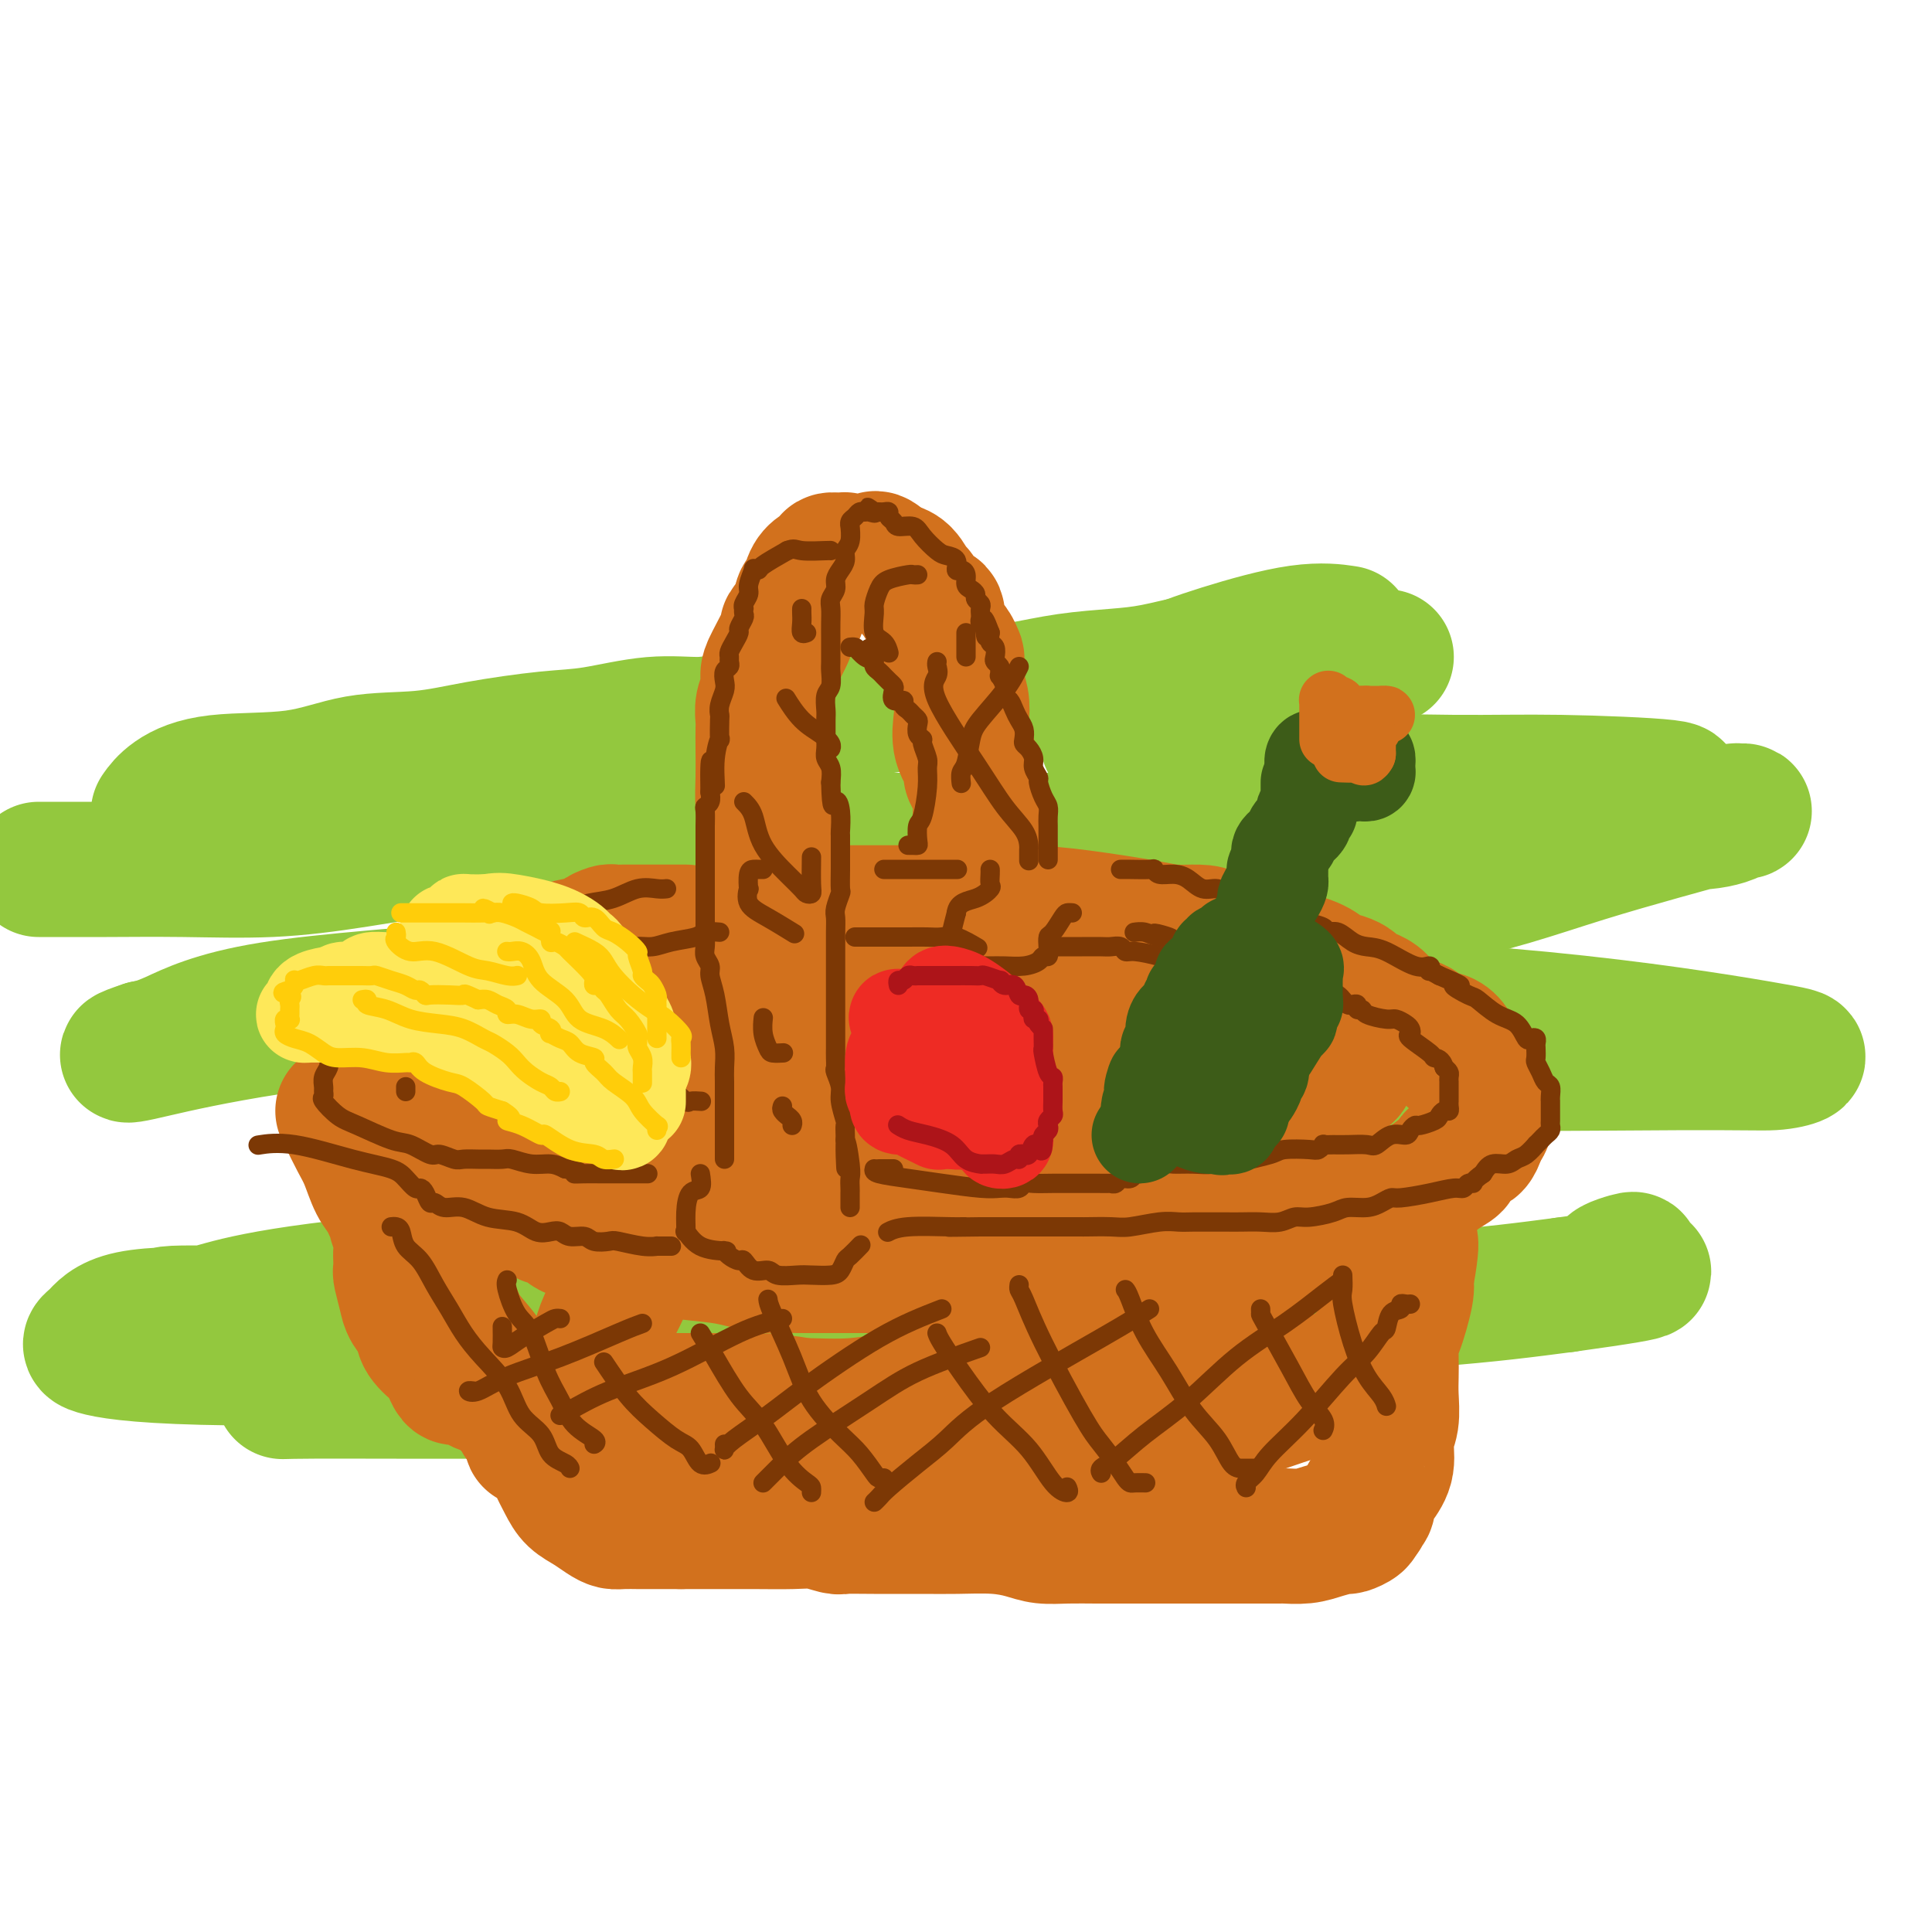 <svg viewBox='0 0 400 400' version='1.1' xmlns='http://www.w3.org/2000/svg' xmlns:xlink='http://www.w3.org/1999/xlink'><g fill='none' stroke='rgb(147,200,62)' stroke-width='28' stroke-linecap='round' stroke-linejoin='round'><path d='M287,136c-0.687,0.000 -1.373,0.000 -2,0c-0.627,-0.000 -1.193,-0.001 -2,0c-0.807,0.001 -1.853,0.002 -4,0c-2.147,-0.002 -5.394,-0.008 -8,0c-2.606,0.008 -4.569,0.030 -7,0c-2.431,-0.030 -5.329,-0.111 -8,0c-2.671,0.111 -5.117,0.414 -8,1c-2.883,0.586 -6.205,1.457 -9,2c-2.795,0.543 -5.062,0.760 -8,1c-2.938,0.240 -6.546,0.502 -10,1c-3.454,0.498 -6.754,1.232 -11,2c-4.246,0.768 -9.436,1.569 -14,2c-4.564,0.431 -8.500,0.492 -12,1c-3.500,0.508 -6.562,1.464 -12,2c-5.438,0.536 -13.251,0.654 -18,1c-4.749,0.346 -6.433,0.921 -9,1c-2.567,0.079 -6.018,-0.340 -10,0c-3.982,0.340 -8.497,1.437 -12,2c-3.503,0.563 -5.996,0.593 -10,1c-4.004,0.407 -9.520,1.193 -14,2c-4.480,0.807 -7.924,1.636 -12,2c-4.076,0.364 -8.784,0.263 -13,1c-4.216,0.737 -7.939,2.314 -13,3c-5.061,0.686 -11.460,0.483 -16,1c-4.540,0.517 -7.222,1.755 -9,3c-1.778,1.245 -2.651,2.499 -3,3c-0.349,0.501 -0.175,0.251 0,0'/><path d='M8,180c0.927,-0.003 1.854,-0.006 4,0c2.146,0.006 5.511,0.019 10,0c4.489,-0.019 10.103,-0.072 16,0c5.897,0.072 12.077,0.268 18,0c5.923,-0.268 11.588,-1.000 18,-2c6.412,-1.000 13.569,-2.268 21,-3c7.431,-0.732 15.135,-0.928 25,-1c9.865,-0.072 21.892,-0.020 34,0c12.108,0.020 24.297,0.008 36,0c11.703,-0.008 22.920,-0.013 40,0c17.080,0.013 40.024,0.043 55,0c14.976,-0.043 21.984,-0.158 29,0c7.016,0.158 14.040,0.589 20,0c5.960,-0.589 10.858,-2.196 14,-3c3.142,-0.804 4.530,-0.803 6,-1c1.470,-0.197 3.021,-0.591 4,-1c0.979,-0.409 1.384,-0.833 2,-1c0.616,-0.167 1.442,-0.076 1,0c-0.442,0.076 -2.153,0.137 -2,0c0.153,-0.137 2.170,-0.473 -3,1c-5.170,1.473 -17.529,4.753 -28,8c-10.471,3.247 -19.056,6.459 -33,9c-13.944,2.541 -33.247,4.411 -55,6c-21.753,1.589 -45.956,2.898 -69,5c-23.044,2.102 -44.929,4.996 -65,7c-20.071,2.004 -38.327,3.116 -50,5c-11.673,1.884 -16.764,4.538 -20,6c-3.236,1.462 -4.618,1.731 -6,2'/><path d='M30,217c-4.939,1.633 -4.285,1.717 -1,1c3.285,-0.717 9.202,-2.235 19,-4c9.798,-1.765 23.476,-3.776 44,-5c20.524,-1.224 47.895,-1.660 75,-2c27.105,-0.340 53.944,-0.585 80,0c26.056,0.585 51.330,1.998 72,4c20.670,2.002 36.738,4.591 45,6c8.262,1.409 8.718,1.638 8,2c-0.718,0.362 -2.611,0.856 -5,1c-2.389,0.144 -5.274,-0.062 -20,0c-14.726,0.062 -41.293,0.391 -66,0c-24.707,-0.391 -47.554,-1.502 -78,0c-30.446,1.502 -68.492,5.618 -89,8c-20.508,2.382 -23.479,3.031 -27,4c-3.521,0.969 -7.592,2.260 -9,3c-1.408,0.740 -0.154,0.930 0,1c0.154,0.070 -0.791,0.019 2,0c2.791,-0.019 9.319,-0.008 18,0c8.681,0.008 19.515,0.013 32,0c12.485,-0.013 26.620,-0.043 44,0c17.380,0.043 38.006,0.159 56,0c17.994,-0.159 33.355,-0.593 44,0c10.645,0.593 16.573,2.211 21,3c4.427,0.789 7.351,0.747 1,4c-6.351,3.253 -21.979,9.799 -46,13c-24.021,3.201 -56.435,3.057 -85,4c-28.565,0.943 -53.283,2.971 -78,5'/><path d='M87,265c-34.750,2.978 -40.124,5.922 -45,7c-4.876,1.078 -9.252,0.289 -7,0c2.252,-0.289 11.133,-0.077 16,0c4.867,0.077 5.721,0.021 16,0c10.279,-0.021 29.983,-0.006 47,0c17.017,0.006 31.348,0.001 42,0c10.652,-0.001 17.626,-0.000 20,0c2.374,0.000 0.149,0.000 1,0c0.851,-0.000 4.776,0.000 -3,0c-7.776,-0.000 -27.255,-0.000 -42,0c-14.745,0.000 -24.755,0.002 -38,0c-13.245,-0.002 -29.724,-0.007 -42,0c-12.276,0.007 -20.349,0.026 -25,1c-4.651,0.974 -5.881,2.902 -7,4c-1.119,1.098 -2.128,1.366 0,2c2.128,0.634 7.391,1.633 22,2c14.609,0.367 38.563,0.102 62,0c23.437,-0.102 46.355,-0.040 67,0c20.645,0.040 39.015,0.060 50,0c10.985,-0.060 14.583,-0.199 16,0c1.417,0.199 0.651,0.737 0,1c-0.651,0.263 -1.187,0.253 -29,0c-27.813,-0.253 -82.901,-0.747 -112,0c-29.099,0.747 -32.207,2.735 -34,4c-1.793,1.265 -2.269,1.808 -3,2c-0.731,0.192 -1.715,0.032 6,0c7.715,-0.032 24.131,0.063 44,0c19.869,-0.063 43.192,-0.285 67,-3c23.808,-2.715 48.102,-7.923 69,-11c20.898,-3.077 38.399,-4.022 51,-5c12.601,-0.978 20.300,-1.989 28,-3'/><path d='M324,266c25.282,-3.498 14.488,-2.742 11,-3c-3.488,-0.258 0.330,-1.531 2,-2c1.670,-0.469 1.191,-0.134 1,0c-0.191,0.134 -0.096,0.067 0,0'/><path d='M239,218c-1.849,-1.195 -3.698,-2.389 -5,-3c-1.302,-0.611 -2.056,-0.638 0,-2c2.056,-1.362 6.923,-4.059 13,-7c6.077,-2.941 13.366,-6.127 22,-10c8.634,-3.873 18.614,-8.435 27,-12c8.386,-3.565 15.179,-6.135 22,-9c6.821,-2.865 13.669,-6.025 18,-8c4.331,-1.975 6.144,-2.763 7,-3c0.856,-0.237 0.754,0.078 2,0c1.246,-0.078 3.841,-0.550 0,-1c-3.841,-0.450 -14.118,-0.877 -22,-1c-7.882,-0.123 -13.370,0.058 -22,0c-8.630,-0.058 -20.401,-0.354 -31,-1c-10.599,-0.646 -20.027,-1.642 -27,-3c-6.973,-1.358 -11.491,-3.079 -13,-4c-1.509,-0.921 -0.011,-1.043 0,-2c0.011,-0.957 -1.467,-2.750 0,-5c1.467,-2.250 5.879,-4.956 10,-7c4.121,-2.044 7.950,-3.424 13,-5c5.050,-1.576 11.321,-3.347 16,-4c4.679,-0.653 7.765,-0.186 9,0c1.235,0.186 0.617,0.093 0,0'/></g>
<g fill='none' stroke='rgb(210,113,29)' stroke-width='28' stroke-linecap='round' stroke-linejoin='round'><path d='M142,193c-0.470,-0.000 -0.941,-0.000 -1,0c-0.059,0.000 0.292,0.000 0,0c-0.292,-0.000 -1.229,-0.001 -3,0c-1.771,0.001 -4.377,0.003 -6,0c-1.623,-0.003 -2.263,-0.012 -3,0c-0.737,0.012 -1.572,0.044 -2,0c-0.428,-0.044 -0.449,-0.165 -1,0c-0.551,0.165 -1.632,0.616 -2,1c-0.368,0.384 -0.024,0.699 -1,1c-0.976,0.301 -3.273,0.586 -5,1c-1.727,0.414 -2.886,0.956 -4,1c-1.114,0.044 -2.183,-0.410 -3,0c-0.817,0.410 -1.380,1.684 -2,2c-0.620,0.316 -1.295,-0.326 -2,0c-0.705,0.326 -1.439,1.621 -2,2c-0.561,0.379 -0.947,-0.158 -2,0c-1.053,0.158 -2.771,1.012 -4,2c-1.229,0.988 -1.968,2.111 -3,3c-1.032,0.889 -2.357,1.546 -3,2c-0.643,0.454 -0.605,0.707 -1,1c-0.395,0.293 -1.222,0.626 -2,1c-0.778,0.374 -1.507,0.790 -2,1c-0.493,0.210 -0.751,0.216 -1,1c-0.249,0.784 -0.490,2.348 -1,3c-0.510,0.652 -1.289,0.391 -2,1c-0.711,0.609 -1.353,2.087 -2,3c-0.647,0.913 -1.298,1.263 -2,2c-0.702,0.737 -1.456,1.863 -2,3c-0.544,1.137 -0.878,2.284 -1,3c-0.122,0.716 -0.033,1.000 0,1c0.033,-0.000 0.009,-0.286 0,0c-0.009,0.286 -0.005,1.143 0,2'/><path d='M77,230c-1.551,2.886 -0.427,1.101 0,1c0.427,-0.101 0.158,1.483 0,2c-0.158,0.517 -0.204,-0.032 0,0c0.204,0.032 0.657,0.644 1,1c0.343,0.356 0.577,0.456 1,1c0.423,0.544 1.035,1.534 2,2c0.965,0.466 2.285,0.409 3,1c0.715,0.591 0.827,1.831 3,3c2.173,1.169 6.407,2.268 9,3c2.593,0.732 3.545,1.096 5,2c1.455,0.904 3.415,2.349 5,3c1.585,0.651 2.797,0.508 4,1c1.203,0.492 2.397,1.618 3,2c0.603,0.382 0.614,0.018 1,0c0.386,-0.018 1.146,0.310 2,1c0.854,0.690 1.802,1.743 3,2c1.198,0.257 2.645,-0.282 4,0c1.355,0.282 2.618,1.385 4,2c1.382,0.615 2.882,0.743 5,1c2.118,0.257 4.853,0.643 8,1c3.147,0.357 6.706,0.684 9,1c2.294,0.316 3.322,0.621 5,1c1.678,0.379 4.007,0.834 5,1c0.993,0.166 0.652,0.045 2,0c1.348,-0.045 4.385,-0.012 6,0c1.615,0.012 1.807,0.003 3,0c1.193,-0.003 3.386,-0.001 5,0c1.614,0.001 2.649,0.000 4,0c1.351,-0.000 3.018,-0.000 5,0c1.982,0.000 4.281,0.000 6,0c1.719,-0.000 2.860,-0.000 4,0'/><path d='M194,262c6.327,-0.000 4.646,-0.000 5,0c0.354,0.000 2.743,0.000 5,0c2.257,-0.000 4.382,-0.000 6,0c1.618,0.000 2.731,0.001 4,0c1.269,-0.001 2.696,-0.003 4,0c1.304,0.003 2.486,0.012 4,0c1.514,-0.012 3.361,-0.046 5,0c1.639,0.046 3.071,0.170 5,0c1.929,-0.170 4.357,-0.634 6,-1c1.643,-0.366 2.503,-0.633 4,-1c1.497,-0.367 3.633,-0.835 5,-1c1.367,-0.165 1.967,-0.028 3,0c1.033,0.028 2.499,-0.051 4,0c1.501,0.051 3.038,0.234 4,0c0.962,-0.234 1.348,-0.884 3,-1c1.652,-0.116 4.571,0.304 6,0c1.429,-0.304 1.370,-1.331 2,-2c0.630,-0.669 1.949,-0.980 3,-1c1.051,-0.020 1.835,0.253 3,0c1.165,-0.253 2.713,-1.030 4,-2c1.287,-0.970 2.314,-2.133 4,-3c1.686,-0.867 4.031,-1.437 6,-2c1.969,-0.563 3.563,-1.119 5,-2c1.437,-0.881 2.718,-2.086 4,-3c1.282,-0.914 2.567,-1.536 3,-2c0.433,-0.464 0.015,-0.771 0,-1c-0.015,-0.229 0.375,-0.379 1,-1c0.625,-0.621 1.487,-1.713 2,-2c0.513,-0.287 0.677,0.230 1,0c0.323,-0.230 0.807,-1.209 1,-2c0.193,-0.791 0.097,-1.396 0,-2'/><path d='M306,233c2.099,-1.917 1.348,-0.211 1,0c-0.348,0.211 -0.292,-1.073 0,-2c0.292,-0.927 0.821,-1.495 1,-2c0.179,-0.505 0.006,-0.946 0,-1c-0.006,-0.054 0.153,0.280 0,0c-0.153,-0.280 -0.618,-1.174 -1,-2c-0.382,-0.826 -0.679,-1.584 -1,-2c-0.321,-0.416 -0.664,-0.489 -1,-1c-0.336,-0.511 -0.664,-1.459 -1,-2c-0.336,-0.541 -0.681,-0.673 -1,-1c-0.319,-0.327 -0.613,-0.848 -1,-1c-0.387,-0.152 -0.866,0.066 -1,0c-0.134,-0.066 0.077,-0.417 0,-1c-0.077,-0.583 -0.444,-1.399 -1,-2c-0.556,-0.601 -1.303,-0.986 -2,-1c-0.697,-0.014 -1.345,0.344 -2,0c-0.655,-0.344 -1.315,-1.391 -2,-2c-0.685,-0.609 -1.393,-0.780 -2,-1c-0.607,-0.220 -1.113,-0.489 -2,-1c-0.887,-0.511 -2.153,-1.264 -3,-2c-0.847,-0.736 -1.273,-1.454 -2,-2c-0.727,-0.546 -1.755,-0.920 -2,-1c-0.245,-0.080 0.293,0.134 0,0c-0.293,-0.134 -1.415,-0.616 -2,-1c-0.585,-0.384 -0.631,-0.670 -1,-1c-0.369,-0.330 -1.060,-0.704 -2,-1c-0.940,-0.296 -2.128,-0.512 -3,-1c-0.872,-0.488 -1.427,-1.247 -3,-2c-1.573,-0.753 -4.164,-1.501 -6,-2c-1.836,-0.499 -2.918,-0.750 -4,-1'/><path d='M262,197c-6.445,-2.907 -4.558,-1.173 -5,-1c-0.442,0.173 -3.212,-1.214 -5,-2c-1.788,-0.786 -2.592,-0.971 -4,-1c-1.408,-0.029 -3.420,0.097 -5,0c-1.580,-0.097 -2.730,-0.418 -6,-1c-3.270,-0.582 -8.661,-1.424 -13,-2c-4.339,-0.576 -7.626,-0.886 -12,-1c-4.374,-0.114 -9.837,-0.030 -12,0c-2.163,0.030 -1.028,0.008 -3,0c-1.972,-0.008 -7.050,-0.002 -10,0c-2.950,0.002 -3.770,0.001 -6,0c-2.230,-0.001 -5.870,-0.000 -8,0c-2.130,0.000 -2.752,0.000 -3,0c-0.248,-0.000 -0.124,-0.000 0,0'/><path d='M105,224c1.435,0.310 2.869,0.621 5,0c2.131,-0.621 4.957,-2.173 8,-3c3.043,-0.827 6.303,-0.930 11,-2c4.697,-1.070 10.831,-3.108 14,-4c3.169,-0.892 3.374,-0.639 6,-1c2.626,-0.361 7.675,-1.337 12,-2c4.325,-0.663 7.928,-1.015 11,-1c3.072,0.015 5.613,0.396 9,0c3.387,-0.396 7.620,-1.567 11,-2c3.380,-0.433 5.905,-0.126 9,0c3.095,0.126 6.759,0.072 10,0c3.241,-0.072 6.060,-0.164 9,0c2.940,0.164 6.003,0.582 10,1c3.997,0.418 8.929,0.836 12,1c3.071,0.164 4.282,0.073 6,0c1.718,-0.073 3.942,-0.128 5,0c1.058,0.128 0.948,0.440 2,1c1.052,0.560 3.266,1.368 6,2c2.734,0.632 5.987,1.086 9,2c3.013,0.914 5.785,2.286 7,3c1.215,0.714 0.873,0.769 1,1c0.127,0.231 0.725,0.640 1,1c0.275,0.360 0.229,0.673 0,1c-0.229,0.327 -0.640,0.669 -2,1c-1.360,0.331 -3.671,0.650 -5,1c-1.329,0.350 -1.678,0.730 -2,1c-0.322,0.270 -0.617,0.429 -1,1c-0.383,0.571 -0.855,1.555 -2,2c-1.145,0.445 -2.962,0.351 -5,1c-2.038,0.649 -4.297,2.043 -8,3c-3.703,0.957 -8.852,1.479 -14,2'/><path d='M240,234c-6.638,1.325 -9.734,1.637 -13,2c-3.266,0.363 -6.703,0.777 -14,1c-7.297,0.223 -18.453,0.256 -24,0c-5.547,-0.256 -5.484,-0.801 -8,-1c-2.516,-0.199 -7.610,-0.053 -11,0c-3.390,0.053 -5.074,0.015 -7,0c-1.926,-0.015 -4.092,-0.005 -6,0c-1.908,0.005 -3.559,0.004 -6,0c-2.441,-0.004 -5.674,-0.011 -9,0c-3.326,0.011 -6.745,0.042 -12,0c-5.255,-0.042 -12.347,-0.156 -17,0c-4.653,0.156 -6.868,0.580 -9,1c-2.132,0.420 -4.181,0.834 -5,1c-0.819,0.166 -0.410,0.083 0,0'/><path d='M71,230c0.245,0.478 0.489,0.957 1,2c0.511,1.043 1.288,2.651 2,4c0.712,1.349 1.357,2.438 2,4c0.643,1.562 1.283,3.598 2,5c0.717,1.402 1.512,2.171 2,3c0.488,0.829 0.671,1.719 1,2c0.329,0.281 0.806,-0.048 1,0c0.194,0.048 0.104,0.474 0,1c-0.104,0.526 -0.224,1.154 0,2c0.224,0.846 0.791,1.912 1,3c0.209,1.088 0.059,2.199 0,3c-0.059,0.801 -0.028,1.292 0,2c0.028,0.708 0.053,1.635 0,2c-0.053,0.365 -0.185,0.169 0,1c0.185,0.831 0.687,2.688 1,4c0.313,1.312 0.438,2.079 1,3c0.562,0.921 1.561,1.997 2,3c0.439,1.003 0.317,1.935 1,3c0.683,1.065 2.172,2.265 3,3c0.828,0.735 0.995,1.007 1,1c0.005,-0.007 -0.151,-0.291 0,0c0.151,0.291 0.609,1.158 1,2c0.391,0.842 0.714,1.659 1,2c0.286,0.341 0.536,0.208 1,0c0.464,-0.208 1.144,-0.489 2,0c0.856,0.489 1.889,1.750 3,2c1.111,0.250 2.299,-0.510 3,0c0.701,0.510 0.915,2.288 2,3c1.085,0.712 3.043,0.356 5,0'/><path d='M110,290c2.086,0.771 -0.198,0.199 0,0c0.198,-0.199 2.880,-0.025 4,0c1.120,0.025 0.679,-0.100 2,-1c1.321,-0.900 4.403,-2.576 6,-5c1.597,-2.424 1.708,-5.597 3,-9c1.292,-3.403 3.765,-7.036 5,-11c1.235,-3.964 1.233,-8.259 2,-12c0.767,-3.741 2.304,-6.929 4,-10c1.696,-3.071 3.549,-6.026 5,-9c1.451,-2.974 2.498,-5.967 4,-8c1.502,-2.033 3.459,-3.106 5,-4c1.541,-0.894 2.666,-1.609 4,-2c1.334,-0.391 2.876,-0.459 4,0c1.124,0.459 1.829,1.443 3,2c1.171,0.557 2.807,0.685 5,1c2.193,0.315 4.941,0.816 6,1c1.059,0.184 0.428,0.049 1,0c0.572,-0.049 2.346,-0.013 3,0c0.654,0.013 0.187,0.004 0,0c-0.187,-0.004 -0.093,-0.002 0,0'/><path d='M91,259c-0.004,0.767 -0.009,1.534 0,2c0.009,0.466 0.031,0.629 0,1c-0.031,0.371 -0.114,0.948 0,2c0.114,1.052 0.425,2.578 1,4c0.575,1.422 1.415,2.741 2,4c0.585,1.259 0.917,2.460 2,4c1.083,1.540 2.919,3.420 4,5c1.081,1.580 1.408,2.861 2,4c0.592,1.139 1.449,2.136 2,3c0.551,0.864 0.796,1.596 1,2c0.204,0.404 0.366,0.480 1,1c0.634,0.520 1.741,1.483 2,2c0.259,0.517 -0.329,0.586 0,1c0.329,0.414 1.576,1.172 2,2c0.424,0.828 0.026,1.727 0,2c-0.026,0.273 0.321,-0.080 1,0c0.679,0.080 1.691,0.594 2,1c0.309,0.406 -0.084,0.703 0,1c0.084,0.297 0.644,0.593 1,1c0.356,0.407 0.508,0.925 1,2c0.492,1.075 1.326,2.709 2,4c0.674,1.291 1.190,2.241 2,3c0.810,0.759 1.913,1.328 3,2c1.087,0.672 2.156,1.448 3,2c0.844,0.552 1.462,0.880 2,1c0.538,0.120 0.995,0.032 2,0c1.005,-0.032 2.556,-0.009 3,0c0.444,0.009 -0.221,0.002 0,0c0.221,-0.002 1.329,-0.001 2,0c0.671,0.001 0.906,0.000 2,0c1.094,-0.000 3.047,-0.000 5,0'/><path d='M141,315c3.069,0.001 4.742,0.004 7,0c2.258,-0.004 5.103,-0.015 8,0c2.897,0.015 5.848,0.057 8,0c2.152,-0.057 3.505,-0.211 5,0c1.495,0.211 3.131,0.789 4,1c0.869,0.211 0.972,0.056 2,0c1.028,-0.056 2.981,-0.012 6,0c3.019,0.012 7.104,-0.007 10,0c2.896,0.007 4.604,0.040 7,0c2.396,-0.040 5.480,-0.154 8,0c2.520,0.154 4.475,0.577 6,1c1.525,0.423 2.619,0.845 4,1c1.381,0.155 3.049,0.041 5,0c1.951,-0.041 4.185,-0.011 6,0c1.815,0.011 3.211,0.003 5,0c1.789,-0.003 3.971,-0.001 6,0c2.029,0.001 3.906,0.000 6,0c2.094,-0.000 4.407,-0.000 6,0c1.593,0.000 2.467,0.000 4,0c1.533,-0.000 3.725,0.000 5,0c1.275,-0.000 1.635,-0.000 2,0c0.365,0.000 0.737,0.001 1,0c0.263,-0.001 0.418,-0.003 1,0c0.582,0.003 1.593,0.011 2,0c0.407,-0.011 0.212,-0.041 1,0c0.788,0.041 2.558,0.152 4,0c1.442,-0.152 2.555,-0.565 4,-1c1.445,-0.435 3.222,-0.890 4,-1c0.778,-0.110 0.556,0.124 1,0c0.444,-0.124 1.556,-0.607 2,-1c0.444,-0.393 0.222,-0.697 0,-1'/><path d='M281,314c1.869,-0.799 1.042,-0.797 1,-1c-0.042,-0.203 0.700,-0.611 1,-1c0.300,-0.389 0.156,-0.757 0,-1c-0.156,-0.243 -0.325,-0.359 0,-1c0.325,-0.641 1.145,-1.805 2,-3c0.855,-1.195 1.746,-2.419 2,-4c0.254,-1.581 -0.128,-3.517 0,-5c0.128,-1.483 0.766,-2.514 1,-4c0.234,-1.486 0.064,-3.429 0,-5c-0.064,-1.571 -0.024,-2.771 0,-4c0.024,-1.229 0.031,-2.489 0,-4c-0.031,-1.511 -0.099,-3.274 0,-4c0.099,-0.726 0.366,-0.416 1,-2c0.634,-1.584 1.634,-5.064 2,-7c0.366,-1.936 0.099,-2.329 0,-3c-0.099,-0.671 -0.028,-1.620 0,-2c0.028,-0.380 0.014,-0.190 0,0'/><path d='M292,257c0.072,0.306 0.145,0.612 0,2c-0.145,1.388 -0.507,3.859 -1,6c-0.493,2.141 -1.118,3.952 -2,6c-0.882,2.048 -2.021,4.333 -3,6c-0.979,1.667 -1.797,2.715 -3,4c-1.203,1.285 -2.790,2.807 -5,4c-2.210,1.193 -5.044,2.057 -8,3c-2.956,0.943 -6.035,1.966 -9,3c-2.965,1.034 -5.818,2.081 -8,3c-2.182,0.919 -3.694,1.710 -5,2c-1.306,0.290 -2.404,0.077 -4,0c-1.596,-0.077 -3.688,-0.020 -5,0c-1.312,0.020 -1.843,0.002 -6,0c-4.157,-0.002 -11.940,0.010 -17,0c-5.060,-0.010 -7.399,-0.043 -10,0c-2.601,0.043 -5.466,0.163 -8,0c-2.534,-0.163 -4.737,-0.608 -7,-1c-2.263,-0.392 -4.585,-0.732 -7,-1c-2.415,-0.268 -4.924,-0.464 -8,-1c-3.076,-0.536 -6.720,-1.412 -10,-2c-3.280,-0.588 -6.194,-0.890 -9,-1c-2.806,-0.110 -5.502,-0.030 -8,0c-2.498,0.030 -4.799,0.008 -7,0c-2.201,-0.008 -4.302,-0.002 -6,0c-1.698,0.002 -2.992,0.001 -5,0c-2.008,-0.001 -4.732,-0.000 -7,0c-2.268,0.000 -4.082,0.000 -5,0c-0.918,-0.000 -0.939,-0.000 -1,0c-0.061,0.000 -0.160,0.000 0,0c0.160,-0.000 0.580,-0.000 1,0'/><path d='M119,290c-19.379,-0.911 -3.326,-0.190 4,0c7.326,0.190 5.927,-0.151 8,0c2.073,0.151 7.619,0.795 14,1c6.381,0.205 13.597,-0.030 19,0c5.403,0.030 8.994,0.323 13,0c4.006,-0.323 8.428,-1.264 13,-2c4.572,-0.736 9.293,-1.269 14,-2c4.707,-0.731 9.400,-1.660 13,-2c3.600,-0.340 6.108,-0.091 9,0c2.892,0.091 6.169,0.025 9,0c2.831,-0.025 5.217,-0.010 7,0c1.783,0.010 2.962,0.014 4,0c1.038,-0.014 1.937,-0.045 3,0c1.063,0.045 2.292,0.166 3,0c0.708,-0.166 0.894,-0.619 1,-1c0.106,-0.381 0.131,-0.690 1,-1c0.869,-0.310 2.580,-0.622 4,-1c1.420,-0.378 2.549,-0.822 3,-1c0.451,-0.178 0.226,-0.089 0,0'/><path d='M205,176c-0.414,0.098 -0.828,0.197 -1,0c-0.172,-0.197 -0.101,-0.689 0,-1c0.101,-0.311 0.233,-0.440 0,-1c-0.233,-0.560 -0.831,-1.552 -1,-3c-0.169,-1.448 0.091,-3.351 0,-5c-0.091,-1.649 -0.532,-3.042 -1,-4c-0.468,-0.958 -0.961,-1.480 -1,-2c-0.039,-0.520 0.378,-1.036 0,-2c-0.378,-0.964 -1.552,-2.374 -2,-4c-0.448,-1.626 -0.172,-3.467 0,-5c0.172,-1.533 0.239,-2.758 0,-4c-0.239,-1.242 -0.785,-2.503 -1,-4c-0.215,-1.497 -0.099,-3.232 0,-4c0.099,-0.768 0.180,-0.571 0,-1c-0.180,-0.429 -0.621,-1.485 -1,-2c-0.379,-0.515 -0.696,-0.489 -1,-1c-0.304,-0.511 -0.596,-1.560 -1,-2c-0.404,-0.440 -0.920,-0.273 -1,-1c-0.080,-0.727 0.274,-2.349 0,-3c-0.274,-0.651 -1.178,-0.332 -2,-1c-0.822,-0.668 -1.564,-2.322 -2,-3c-0.436,-0.678 -0.567,-0.381 -1,-1c-0.433,-0.619 -1.168,-2.156 -2,-3c-0.832,-0.844 -1.763,-0.997 -2,-1c-0.237,-0.003 0.218,0.142 0,0c-0.218,-0.142 -1.109,-0.571 -2,-1'/><path d='M183,117c-2.542,-2.625 -1.898,-0.689 -2,0c-0.102,0.689 -0.949,0.131 -2,0c-1.051,-0.131 -2.304,0.164 -3,0c-0.696,-0.164 -0.833,-0.788 -1,-1c-0.167,-0.212 -0.363,-0.014 -1,0c-0.637,0.014 -1.715,-0.157 -2,0c-0.285,0.157 0.221,0.642 0,1c-0.221,0.358 -1.171,0.587 -2,1c-0.829,0.413 -1.537,1.008 -2,2c-0.463,0.992 -0.682,2.379 -1,3c-0.318,0.621 -0.737,0.474 -1,1c-0.263,0.526 -0.372,1.726 -1,3c-0.628,1.274 -1.775,2.624 -2,3c-0.225,0.376 0.472,-0.220 0,1c-0.472,1.220 -2.112,4.256 -3,6c-0.888,1.744 -1.022,2.195 -1,3c0.022,0.805 0.202,1.963 0,3c-0.202,1.037 -0.786,1.952 -1,3c-0.214,1.048 -0.058,2.228 0,3c0.058,0.772 0.018,1.136 0,2c-0.018,0.864 -0.015,2.227 0,4c0.015,1.773 0.043,3.955 0,6c-0.043,2.045 -0.157,3.952 0,6c0.157,2.048 0.586,4.235 1,6c0.414,1.765 0.815,3.107 1,5c0.185,1.893 0.155,4.337 0,6c-0.155,1.663 -0.434,2.545 0,4c0.434,1.455 1.580,3.483 2,5c0.420,1.517 0.113,2.524 0,4c-0.113,1.476 -0.032,3.422 0,5c0.032,1.578 0.016,2.789 0,4'/><path d='M162,206c0.403,10.892 -0.088,5.123 0,4c0.088,-1.123 0.756,2.400 1,4c0.244,1.600 0.065,1.276 0,3c-0.065,1.724 -0.018,5.497 0,7c0.018,1.503 0.005,0.738 0,1c-0.005,0.262 -0.001,1.551 0,3c0.001,1.449 0.000,3.057 0,4c-0.000,0.943 -0.000,1.221 0,2c0.000,0.779 0.000,2.059 0,3c-0.000,0.941 -0.000,1.544 0,2c0.000,0.456 0.000,0.765 0,1c-0.000,0.235 -0.000,0.396 0,1c0.000,0.604 0.000,1.651 0,3c-0.000,1.349 -0.000,3.001 0,4c0.000,0.999 0.000,1.346 0,2c-0.000,0.654 -0.000,1.615 0,2c0.000,0.385 0.000,0.192 0,0'/></g>
<g fill='none' stroke='rgb(124,56,5)' stroke-width='4' stroke-linecap='round' stroke-linejoin='round'><path d='M138,184c-0.509,0.055 -1.019,0.110 -2,0c-0.981,-0.110 -2.435,-0.384 -4,0c-1.565,0.384 -3.242,1.427 -5,2c-1.758,0.573 -3.597,0.675 -5,1c-1.403,0.325 -2.369,0.871 -3,1c-0.631,0.129 -0.929,-0.159 -1,0c-0.071,0.159 0.083,0.764 0,1c-0.083,0.236 -0.402,0.101 -1,0c-0.598,-0.101 -1.474,-0.168 -2,0c-0.526,0.168 -0.702,0.571 -1,1c-0.298,0.429 -0.717,0.884 -1,1c-0.283,0.116 -0.431,-0.106 -1,0c-0.569,0.106 -1.560,0.539 -2,1c-0.440,0.461 -0.330,0.950 -1,1c-0.670,0.050 -2.120,-0.340 -3,0c-0.880,0.340 -1.189,1.412 -2,2c-0.811,0.588 -2.124,0.694 -3,1c-0.876,0.306 -1.317,0.811 -2,1c-0.683,0.189 -1.609,0.063 -2,0c-0.391,-0.063 -0.246,-0.063 -1,0c-0.754,0.063 -2.408,0.187 -4,1c-1.592,0.813 -3.123,2.313 -4,3c-0.877,0.687 -1.099,0.562 -2,1c-0.901,0.438 -2.479,1.440 -3,2c-0.521,0.560 0.015,0.678 0,1c-0.015,0.322 -0.581,0.849 -1,1c-0.419,0.151 -0.690,-0.075 -1,0c-0.310,0.075 -0.660,0.450 -1,1c-0.340,0.550 -0.670,1.275 -1,2'/><path d='M79,209c-2.348,1.912 -1.719,1.191 -2,1c-0.281,-0.191 -1.472,0.148 -3,1c-1.528,0.852 -3.394,2.216 -4,3c-0.606,0.784 0.048,0.986 0,1c-0.048,0.014 -0.796,-0.162 -1,0c-0.204,0.162 0.138,0.662 0,1c-0.138,0.338 -0.755,0.514 -1,1c-0.245,0.486 -0.118,1.282 0,2c0.118,0.718 0.229,1.359 0,2c-0.229,0.641 -0.796,1.283 -1,2c-0.204,0.717 -0.046,1.509 0,2c0.046,0.491 -0.021,0.683 0,1c0.021,0.317 0.130,0.761 0,1c-0.130,0.239 -0.500,0.272 0,1c0.500,0.728 1.871,2.150 3,3c1.129,0.850 2.016,1.127 4,2c1.984,0.873 5.063,2.343 7,3c1.937,0.657 2.730,0.502 4,1c1.270,0.498 3.016,1.650 4,2c0.984,0.350 1.207,-0.102 2,0c0.793,0.102 2.156,0.760 3,1c0.844,0.240 1.169,0.063 2,0c0.831,-0.063 2.168,-0.013 3,0c0.832,0.013 1.160,-0.011 2,0c0.840,0.011 2.192,0.058 3,0c0.808,-0.058 1.072,-0.222 2,0c0.928,0.222 2.519,0.829 4,1c1.481,0.171 2.852,-0.094 4,0c1.148,0.094 2.074,0.547 3,1'/><path d='M117,242c4.710,0.691 2.485,0.917 2,1c-0.485,0.083 0.769,0.022 2,0c1.231,-0.022 2.439,-0.006 3,0c0.561,0.006 0.476,0.002 1,0c0.524,-0.002 1.656,-0.000 3,0c1.344,0.000 2.900,0.000 4,0c1.100,-0.000 1.743,-0.000 2,0c0.257,0.000 0.129,0.000 0,0'/><path d='M145,243c0.195,1.242 0.390,2.484 0,3c-0.390,0.516 -1.366,0.306 -2,1c-0.634,0.694 -0.925,2.291 -1,4c-0.075,1.709 0.067,3.530 0,4c-0.067,0.470 -0.344,-0.411 0,0c0.344,0.411 1.310,2.113 3,3c1.690,0.887 4.106,0.960 5,1c0.894,0.040 0.266,0.047 0,0c-0.266,-0.047 -0.172,-0.148 0,0c0.172,0.148 0.420,0.546 1,1c0.580,0.454 1.490,0.962 2,1c0.510,0.038 0.619,-0.396 1,0c0.381,0.396 1.034,1.623 2,2c0.966,0.377 2.244,-0.095 3,0c0.756,0.095 0.990,0.756 2,1c1.010,0.244 2.796,0.073 4,0c1.204,-0.073 1.827,-0.046 3,0c1.173,0.046 2.896,0.110 4,0c1.104,-0.110 1.589,-0.394 2,-1c0.411,-0.606 0.749,-1.534 1,-2c0.251,-0.466 0.414,-0.472 1,-1c0.586,-0.528 1.596,-1.580 2,-2c0.404,-0.420 0.202,-0.210 0,0'/><path d='M185,242c-0.339,0.000 -0.679,0.000 -1,0c-0.321,0.000 -0.625,0.000 -1,0c-0.375,0.000 -0.821,0.000 -1,0c-0.179,-0.000 -0.089,0.000 0,0'/><path d='M181,242c-0.102,0.332 -0.203,0.663 1,1c1.203,0.337 3.712,0.678 6,1c2.288,0.322 4.357,0.623 7,1c2.643,0.377 5.859,0.829 8,1c2.141,0.171 3.205,0.060 4,0c0.795,-0.060 1.321,-0.069 2,0c0.679,0.069 1.509,0.215 2,0c0.491,-0.215 0.641,-0.790 1,-1c0.359,-0.210 0.927,-0.056 2,0c1.073,0.056 2.651,0.015 4,0c1.349,-0.015 2.470,-0.003 4,0c1.530,0.003 3.470,-0.003 5,0c1.530,0.003 2.651,0.016 3,0c0.349,-0.016 -0.075,-0.061 0,0c0.075,0.061 0.650,0.228 1,0c0.350,-0.228 0.475,-0.849 1,-1c0.525,-0.151 1.452,0.170 2,0c0.548,-0.170 0.719,-0.829 1,-1c0.281,-0.171 0.674,0.147 1,0c0.326,-0.147 0.585,-0.757 1,-1c0.415,-0.243 0.984,-0.118 1,0c0.016,0.118 -0.522,0.229 0,0c0.522,-0.229 2.103,-0.797 3,-1c0.897,-0.203 1.111,-0.041 2,0c0.889,0.041 2.455,-0.041 4,0c1.545,0.041 3.070,0.203 4,0c0.930,-0.203 1.266,-0.772 2,-1c0.734,-0.228 1.867,-0.114 3,0'/><path d='M256,240c7.427,-0.883 3.495,-0.092 3,0c-0.495,0.092 2.446,-0.515 4,-1c1.554,-0.485 1.721,-0.848 3,-1c1.279,-0.152 3.669,-0.093 5,0c1.331,0.093 1.604,0.221 2,0c0.396,-0.221 0.915,-0.792 1,-1c0.085,-0.208 -0.263,-0.054 0,0c0.263,0.054 1.137,0.007 2,0c0.863,-0.007 1.716,0.027 3,0c1.284,-0.027 2.998,-0.115 4,0c1.002,0.115 1.291,0.433 2,0c0.709,-0.433 1.837,-1.618 3,-2c1.163,-0.382 2.361,0.038 3,0c0.639,-0.038 0.721,-0.535 1,-1c0.279,-0.465 0.757,-0.899 1,-1c0.243,-0.101 0.251,0.131 1,0c0.749,-0.131 2.239,-0.626 3,-1c0.761,-0.374 0.792,-0.626 1,-1c0.208,-0.374 0.592,-0.870 1,-1c0.408,-0.130 0.841,0.106 1,0c0.159,-0.106 0.042,-0.553 0,-1c-0.042,-0.447 -0.011,-0.893 0,-1c0.011,-0.107 0.003,0.125 0,0c-0.003,-0.125 -0.001,-0.607 0,-1c0.001,-0.393 0.000,-0.697 0,-1c-0.000,-0.303 0.001,-0.606 0,-1c-0.001,-0.394 -0.003,-0.879 0,-1c0.003,-0.121 0.011,0.122 0,0c-0.011,-0.122 -0.041,-0.610 0,-1c0.041,-0.390 0.155,-0.683 0,-1c-0.155,-0.317 -0.577,-0.659 -1,-1'/><path d='M299,221c-0.457,-1.830 -1.600,-1.905 -2,-2c-0.400,-0.095 -0.057,-0.210 -1,-1c-0.943,-0.790 -3.173,-2.254 -4,-3c-0.827,-0.746 -0.250,-0.774 0,-1c0.250,-0.226 0.172,-0.652 0,-1c-0.172,-0.348 -0.437,-0.619 -1,-1c-0.563,-0.381 -1.423,-0.872 -2,-1c-0.577,-0.128 -0.872,0.105 -2,0c-1.128,-0.105 -3.090,-0.550 -4,-1c-0.910,-0.450 -0.769,-0.904 -1,-1c-0.231,-0.096 -0.836,0.168 -1,0c-0.164,-0.168 0.111,-0.766 0,-1c-0.111,-0.234 -0.609,-0.104 -1,0c-0.391,0.104 -0.675,0.183 -1,0c-0.325,-0.183 -0.692,-0.626 -1,-1c-0.308,-0.374 -0.557,-0.678 -1,-1c-0.443,-0.322 -1.079,-0.660 -2,-1c-0.921,-0.340 -2.128,-0.681 -3,-1c-0.872,-0.319 -1.409,-0.615 -2,-1c-0.591,-0.385 -1.237,-0.859 -2,-1c-0.763,-0.141 -1.645,0.051 -3,0c-1.355,-0.051 -3.185,-0.343 -4,-1c-0.815,-0.657 -0.617,-1.678 -1,-2c-0.383,-0.322 -1.347,0.054 -2,0c-0.653,-0.054 -0.994,-0.540 -2,-1c-1.006,-0.460 -2.676,-0.894 -4,-1c-1.324,-0.106 -2.303,0.116 -3,0c-0.697,-0.116 -1.111,-0.570 -2,-1c-0.889,-0.430 -2.254,-0.837 -3,-1c-0.746,-0.163 -0.873,-0.081 -1,0'/><path d='M243,195c-7.571,-2.873 -2.498,-1.554 -1,-1c1.498,0.554 -0.578,0.344 -2,0c-1.422,-0.344 -2.191,-0.824 -3,-1c-0.809,-0.176 -1.660,-0.050 -2,0c-0.340,0.050 -0.170,0.025 0,0'/><path d='M222,189c-0.362,-0.027 -0.724,-0.053 -1,0c-0.276,0.053 -0.466,0.186 -1,1c-0.534,0.814 -1.411,2.308 -2,3c-0.589,0.692 -0.889,0.582 -1,1c-0.111,0.418 -0.033,1.365 0,2c0.033,0.635 0.021,0.957 0,1c-0.021,0.043 -0.052,-0.195 0,0c0.052,0.195 0.187,0.823 0,1c-0.187,0.177 -0.697,-0.096 -1,0c-0.303,0.096 -0.398,0.562 -1,1c-0.602,0.438 -1.709,0.850 -3,1c-1.291,0.150 -2.766,0.038 -4,0c-1.234,-0.038 -2.229,-0.004 -3,0c-0.771,0.004 -1.320,-0.024 -2,0c-0.680,0.024 -1.492,0.098 -2,0c-0.508,-0.098 -0.710,-0.368 -1,-1c-0.290,-0.632 -0.666,-1.627 -1,-2c-0.334,-0.373 -0.626,-0.125 -1,0c-0.374,0.125 -0.829,0.127 -1,0c-0.171,-0.127 -0.056,-0.385 0,-1c0.056,-0.615 0.054,-1.589 0,-2c-0.054,-0.411 -0.158,-0.260 0,-1c0.158,-0.740 0.579,-2.370 1,-4'/><path d='M198,189c0.260,-2.269 2.409,-2.440 4,-3c1.591,-0.560 2.622,-1.509 3,-2c0.378,-0.491 0.101,-0.523 0,-1c-0.101,-0.477 -0.027,-1.398 0,-2c0.027,-0.602 0.008,-0.886 0,-1c-0.008,-0.114 -0.004,-0.057 0,0'/><path d='M188,175c0.311,-0.007 0.622,-0.015 1,0c0.378,0.015 0.823,0.052 1,0c0.177,-0.052 0.086,-0.192 0,-1c-0.086,-0.808 -0.165,-2.284 0,-3c0.165,-0.716 0.576,-0.672 1,-2c0.424,-1.328 0.861,-4.030 1,-6c0.139,-1.970 -0.019,-3.209 0,-4c0.019,-0.791 0.215,-1.133 0,-2c-0.215,-0.867 -0.841,-2.260 -1,-3c-0.159,-0.740 0.151,-0.828 0,-1c-0.151,-0.172 -0.761,-0.427 -1,-1c-0.239,-0.573 -0.107,-1.463 0,-2c0.107,-0.537 0.188,-0.723 0,-1c-0.188,-0.277 -0.646,-0.647 -1,-1c-0.354,-0.353 -0.603,-0.690 -1,-1c-0.397,-0.310 -0.943,-0.594 -1,-1c-0.057,-0.406 0.374,-0.935 0,-1c-0.374,-0.065 -1.553,0.333 -2,0c-0.447,-0.333 -0.161,-1.399 0,-2c0.161,-0.601 0.197,-0.738 0,-1c-0.197,-0.262 -0.627,-0.648 -1,-1c-0.373,-0.352 -0.688,-0.668 -1,-1c-0.312,-0.332 -0.619,-0.680 -1,-1c-0.381,-0.320 -0.834,-0.612 -1,-1c-0.166,-0.388 -0.045,-0.874 0,-1c0.045,-0.126 0.013,0.107 0,0c-0.013,-0.107 -0.006,-0.553 0,-1'/><path d='M181,136c-1.819,-3.514 -0.866,-0.798 -1,0c-0.134,0.798 -1.356,-0.322 -2,-1c-0.644,-0.678 -0.712,-0.913 -1,-1c-0.288,-0.087 -0.797,-0.025 -1,0c-0.203,0.025 -0.102,0.012 0,0'/><path d='M217,178c0.000,-0.327 0.000,-0.654 0,-1c-0.000,-0.346 -0.000,-0.711 0,-1c0.000,-0.289 0.001,-0.500 0,-1c-0.001,-0.500 -0.003,-1.287 0,-2c0.003,-0.713 0.011,-1.350 0,-2c-0.011,-0.650 -0.040,-1.311 0,-2c0.040,-0.689 0.150,-1.406 0,-2c-0.150,-0.594 -0.561,-1.065 -1,-2c-0.439,-0.935 -0.905,-2.334 -1,-3c-0.095,-0.666 0.181,-0.598 0,-1c-0.181,-0.402 -0.819,-1.273 -1,-2c-0.181,-0.727 0.096,-1.311 0,-2c-0.096,-0.689 -0.565,-1.483 -1,-2c-0.435,-0.517 -0.838,-0.757 -1,-1c-0.162,-0.243 -0.085,-0.489 0,-1c0.085,-0.511 0.176,-1.288 0,-2c-0.176,-0.712 -0.621,-1.359 -1,-2c-0.379,-0.641 -0.694,-1.276 -1,-2c-0.306,-0.724 -0.604,-1.538 -1,-2c-0.396,-0.462 -0.891,-0.572 -1,-1c-0.109,-0.428 0.168,-1.175 0,-2c-0.168,-0.825 -0.781,-1.727 -1,-2c-0.219,-0.273 -0.045,0.083 0,0c0.045,-0.083 -0.040,-0.603 0,-1c0.040,-0.397 0.203,-0.669 0,-1c-0.203,-0.331 -0.773,-0.721 -1,-1c-0.227,-0.279 -0.112,-0.446 0,-1c0.112,-0.554 0.223,-1.495 0,-2c-0.223,-0.505 -0.778,-0.573 -1,-1c-0.222,-0.427 -0.111,-1.214 0,-2'/><path d='M205,131c-2.079,-5.582 -1.275,-1.537 -1,0c0.275,1.537 0.021,0.565 0,0c-0.021,-0.565 0.191,-0.725 0,-1c-0.191,-0.275 -0.783,-0.665 -1,-1c-0.217,-0.335 -0.057,-0.615 0,-1c0.057,-0.385 0.011,-0.877 0,-1c-0.011,-0.123 0.012,0.122 0,0c-0.012,-0.122 -0.058,-0.610 0,-1c0.058,-0.390 0.222,-0.681 0,-1c-0.222,-0.319 -0.829,-0.666 -1,-1c-0.171,-0.334 0.095,-0.654 0,-1c-0.095,-0.346 -0.552,-0.718 -1,-1c-0.448,-0.282 -0.889,-0.475 -1,-1c-0.111,-0.525 0.108,-1.384 0,-2c-0.108,-0.616 -0.541,-0.989 -1,-1c-0.459,-0.011 -0.942,0.342 -1,0c-0.058,-0.342 0.309,-1.378 0,-2c-0.309,-0.622 -1.295,-0.831 -2,-1c-0.705,-0.169 -1.130,-0.297 -2,-1c-0.870,-0.703 -2.184,-1.981 -3,-3c-0.816,-1.019 -1.132,-1.779 -2,-2c-0.868,-0.221 -2.288,0.099 -3,0c-0.712,-0.099 -0.716,-0.615 -1,-1c-0.284,-0.385 -0.850,-0.639 -1,-1c-0.150,-0.361 0.114,-0.829 0,-1c-0.114,-0.171 -0.608,-0.046 -1,0c-0.392,0.046 -0.684,0.013 -1,0c-0.316,-0.013 -0.658,-0.007 -1,0'/><path d='M181,106c-2.737,-1.855 -0.578,-0.494 0,0c0.578,0.494 -0.423,0.121 -1,0c-0.577,-0.121 -0.729,0.011 -1,0c-0.271,-0.011 -0.661,-0.163 -1,0c-0.339,0.163 -0.626,0.642 -1,1c-0.374,0.358 -0.836,0.596 -1,1c-0.164,0.404 -0.029,0.976 0,1c0.029,0.024 -0.047,-0.499 0,0c0.047,0.499 0.219,2.020 0,3c-0.219,0.980 -0.828,1.417 -1,2c-0.172,0.583 0.094,1.311 0,2c-0.094,0.689 -0.547,1.339 -1,2c-0.453,0.661 -0.906,1.335 -1,2c-0.094,0.665 0.171,1.323 0,2c-0.171,0.677 -0.778,1.373 -1,2c-0.222,0.627 -0.059,1.183 0,2c0.059,0.817 0.016,1.894 0,3c-0.016,1.106 -0.003,2.240 0,3c0.003,0.760 -0.003,1.147 0,2c0.003,0.853 0.015,2.172 0,3c-0.015,0.828 -0.057,1.165 0,2c0.057,0.835 0.211,2.168 0,3c-0.211,0.832 -0.789,1.164 -1,2c-0.211,0.836 -0.056,2.177 0,3c0.056,0.823 0.014,1.127 0,2c-0.014,0.873 -0.000,2.316 0,3c0.000,0.684 -0.014,0.609 0,1c0.014,0.391 0.055,1.249 0,2c-0.055,0.751 -0.207,1.394 0,2c0.207,0.606 0.773,1.173 1,2c0.227,0.827 0.113,1.913 0,3'/><path d='M172,162c0.166,6.727 0.580,4.545 1,4c0.420,-0.545 0.844,0.545 1,2c0.156,1.455 0.042,3.273 0,4c-0.042,0.727 -0.011,0.364 0,1c0.011,0.636 0.004,2.273 0,3c-0.004,0.727 -0.005,0.544 0,1c0.005,0.456 0.015,1.549 0,3c-0.015,1.451 -0.057,3.258 0,4c0.057,0.742 0.211,0.418 0,1c-0.211,0.582 -0.789,2.070 -1,3c-0.211,0.930 -0.057,1.302 0,2c0.057,0.698 0.015,1.721 0,3c-0.015,1.279 -0.004,2.814 0,4c0.004,1.186 0.001,2.022 0,3c-0.001,0.978 -0.000,2.096 0,3c0.000,0.904 0.000,1.592 0,2c-0.000,0.408 -0.000,0.536 0,1c0.000,0.464 0.000,1.265 0,2c-0.000,0.735 -0.000,1.404 0,2c0.000,0.596 0.000,1.120 0,2c-0.000,0.880 -0.001,2.118 0,3c0.001,0.882 0.004,1.408 0,2c-0.004,0.592 -0.016,1.248 0,2c0.016,0.752 0.061,1.599 0,2c-0.061,0.401 -0.226,0.354 0,1c0.226,0.646 0.845,1.984 1,3c0.155,1.016 -0.155,1.712 0,3c0.155,1.288 0.773,3.170 1,4c0.227,0.830 0.061,0.608 0,1c-0.061,0.392 -0.017,1.398 0,2c0.017,0.602 0.009,0.801 0,1'/><path d='M175,236c0.403,11.473 -0.088,3.154 0,1c0.088,-2.154 0.756,1.857 1,4c0.244,2.143 0.065,2.419 0,3c-0.065,0.581 -0.018,1.466 0,2c0.018,0.534 0.005,0.718 0,1c-0.005,0.282 -0.001,0.663 0,1c0.001,0.337 0.000,0.629 0,1c-0.000,0.371 -0.000,0.820 0,1c0.000,0.180 0.000,0.090 0,0'/><path d='M150,240c0.000,-0.777 0.000,-1.554 0,-2c-0.000,-0.446 -0.000,-0.562 0,-1c0.000,-0.438 0.000,-1.198 0,-2c-0.000,-0.802 -0.000,-1.645 0,-3c0.000,-1.355 0.001,-3.222 0,-4c-0.001,-0.778 -0.003,-0.467 0,-1c0.003,-0.533 0.012,-1.909 0,-3c-0.012,-1.091 -0.046,-1.896 0,-3c0.046,-1.104 0.171,-2.508 0,-4c-0.171,-1.492 -0.638,-3.071 -1,-5c-0.362,-1.929 -0.619,-4.208 -1,-6c-0.381,-1.792 -0.887,-3.098 -1,-4c-0.113,-0.902 0.166,-1.399 0,-2c-0.166,-0.601 -0.776,-1.306 -1,-2c-0.224,-0.694 -0.060,-1.376 0,-2c0.060,-0.624 0.016,-1.189 0,-2c-0.016,-0.811 -0.004,-1.870 0,-3c0.004,-1.130 0.001,-2.333 0,-4c-0.001,-1.667 -0.000,-3.797 0,-5c0.000,-1.203 0.000,-1.478 0,-2c-0.000,-0.522 -0.000,-1.289 0,-2c0.000,-0.711 0.000,-1.364 0,-2c-0.000,-0.636 -0.001,-1.256 0,-2c0.001,-0.744 0.004,-1.613 0,-2c-0.004,-0.387 -0.015,-0.291 0,-1c0.015,-0.709 0.056,-2.221 0,-3c-0.056,-0.779 -0.207,-0.825 0,-1c0.207,-0.175 0.774,-0.479 1,-1c0.226,-0.521 0.113,-1.261 0,-2'/><path d='M147,164c-0.221,-12.053 0.725,-4.186 1,-2c0.275,2.186 -0.122,-1.308 0,-4c0.122,-2.692 0.764,-4.583 1,-5c0.236,-0.417 0.067,0.639 0,0c-0.067,-0.639 -0.032,-2.972 0,-4c0.032,-1.028 0.060,-0.752 0,-1c-0.060,-0.248 -0.208,-1.022 0,-2c0.208,-0.978 0.774,-2.160 1,-3c0.226,-0.840 0.113,-1.339 0,-2c-0.113,-0.661 -0.227,-1.486 0,-2c0.227,-0.514 0.796,-0.718 1,-1c0.204,-0.282 0.045,-0.643 0,-1c-0.045,-0.357 0.025,-0.710 0,-1c-0.025,-0.290 -0.147,-0.515 0,-1c0.147,-0.485 0.561,-1.229 1,-2c0.439,-0.771 0.902,-1.570 1,-2c0.098,-0.430 -0.170,-0.493 0,-1c0.170,-0.507 0.776,-1.458 1,-2c0.224,-0.542 0.064,-0.673 0,-1c-0.064,-0.327 -0.032,-0.849 0,-1c0.032,-0.151 0.065,0.067 0,0c-0.065,-0.067 -0.229,-0.421 0,-1c0.229,-0.579 0.850,-1.384 1,-2c0.150,-0.616 -0.170,-1.042 0,-2c0.170,-0.958 0.830,-2.447 1,-3c0.170,-0.553 -0.150,-0.169 0,0c0.150,0.169 0.771,0.122 1,0c0.229,-0.122 0.065,-0.321 1,-1c0.935,-0.679 2.967,-1.840 5,-3'/><path d='M163,114c1.475,-0.619 1.663,-0.166 3,0c1.337,0.166 3.821,0.045 5,0c1.179,-0.045 1.051,-0.013 1,0c-0.051,0.013 -0.026,0.006 0,0'/><path d='M149,193c-1.167,-0.092 -2.335,-0.183 -3,0c-0.665,0.183 -0.829,0.641 -2,1c-1.171,0.359 -3.350,0.618 -5,1c-1.650,0.382 -2.771,0.886 -4,1c-1.229,0.114 -2.567,-0.162 -3,0c-0.433,0.162 0.038,0.760 0,1c-0.038,0.240 -0.586,0.120 -1,0c-0.414,-0.120 -0.695,-0.241 -1,0c-0.305,0.241 -0.634,0.843 -1,1c-0.366,0.157 -0.770,-0.131 -1,0c-0.230,0.131 -0.285,0.680 -1,1c-0.715,0.320 -2.089,0.411 -3,1c-0.911,0.589 -1.357,1.678 -2,2c-0.643,0.322 -1.481,-0.121 -2,0c-0.519,0.121 -0.719,0.805 -1,1c-0.281,0.195 -0.643,-0.100 -1,0c-0.357,0.100 -0.708,0.593 -1,1c-0.292,0.407 -0.523,0.726 -1,1c-0.477,0.274 -1.198,0.502 -3,1c-1.802,0.498 -4.684,1.265 -6,2c-1.316,0.735 -1.064,1.440 -2,2c-0.936,0.560 -3.059,0.977 -4,1c-0.941,0.023 -0.699,-0.349 -1,0c-0.301,0.349 -1.144,1.420 -2,2c-0.856,0.580 -1.724,0.671 -2,1c-0.276,0.329 0.041,0.896 0,1c-0.041,0.104 -0.440,-0.256 -1,0c-0.560,0.256 -1.280,1.128 -2,2'/><path d='M93,217c-6.277,3.410 -2.470,1.436 -1,1c1.470,-0.436 0.604,0.668 0,1c-0.604,0.332 -0.945,-0.107 -1,0c-0.055,0.107 0.178,0.760 0,1c-0.178,0.240 -0.765,0.069 -1,0c-0.235,-0.069 -0.117,-0.034 0,0'/><path d='M84,225c0.000,0.417 0.000,0.833 0,1c0.000,0.167 0.000,0.083 0,0'/><path d='M177,194c0.268,0.000 0.536,0.001 1,0c0.464,-0.001 1.123,-0.002 3,0c1.877,0.002 4.973,0.008 7,0c2.027,-0.008 2.985,-0.030 4,0c1.015,0.030 2.086,0.111 3,0c0.914,-0.111 1.669,-0.415 3,0c1.331,0.415 3.237,1.547 4,2c0.763,0.453 0.381,0.226 0,0'/><path d='M218,196c0.501,-0.001 1.003,-0.001 2,0c0.997,0.001 2.491,0.004 4,0c1.509,-0.004 3.035,-0.016 4,0c0.965,0.016 1.371,0.060 2,0c0.629,-0.060 1.482,-0.222 2,0c0.518,0.222 0.699,0.830 1,1c0.301,0.170 0.720,-0.099 2,0c1.280,0.099 3.422,0.565 5,1c1.578,0.435 2.594,0.839 3,1c0.406,0.161 0.203,0.081 0,0'/><path d='M183,180c0.427,0.000 0.854,0.000 1,0c0.146,0.000 0.012,0.000 1,0c0.988,0.000 3.100,0.000 5,0c1.900,0.000 3.588,0.000 5,0c1.412,0.000 2.546,0.000 3,0c0.454,0.000 0.227,0.000 0,0'/><path d='M232,180c0.420,-0.008 0.839,-0.017 2,0c1.161,0.017 3.062,0.059 4,0c0.938,-0.059 0.911,-0.218 1,0c0.089,0.218 0.292,0.814 1,1c0.708,0.186 1.920,-0.037 3,0c1.080,0.037 2.029,0.333 3,1c0.971,0.667 1.963,1.703 3,2c1.037,0.297 2.118,-0.147 3,0c0.882,0.147 1.563,0.884 2,1c0.437,0.116 0.628,-0.389 2,0c1.372,0.389 3.924,1.673 5,2c1.076,0.327 0.677,-0.302 1,0c0.323,0.302 1.370,1.534 2,2c0.630,0.466 0.845,0.166 1,0c0.155,-0.166 0.250,-0.198 1,0c0.750,0.198 2.153,0.626 3,1c0.847,0.374 1.136,0.695 2,1c0.864,0.305 2.303,0.593 3,1c0.697,0.407 0.652,0.933 1,1c0.348,0.067 1.090,-0.324 2,0c0.910,0.324 1.988,1.364 3,2c1.012,0.636 1.956,0.868 3,1c1.044,0.132 2.187,0.164 4,1c1.813,0.836 4.295,2.475 6,3c1.705,0.525 2.632,-0.066 3,0c0.368,0.066 0.176,0.787 0,1c-0.176,0.213 -0.336,-0.082 0,0c0.336,0.082 1.168,0.541 2,1'/><path d='M298,202c7.014,2.966 3.549,1.881 3,2c-0.549,0.119 1.817,1.440 3,2c1.183,0.560 1.181,0.357 2,1c0.819,0.643 2.458,2.133 4,3c1.542,0.867 2.988,1.111 4,2c1.012,0.889 1.592,2.422 2,3c0.408,0.578 0.646,0.200 1,0c0.354,-0.200 0.826,-0.223 1,0c0.174,0.223 0.050,0.692 0,1c-0.050,0.308 -0.025,0.454 0,1c0.025,0.546 0.049,1.493 0,2c-0.049,0.507 -0.171,0.573 0,1c0.171,0.427 0.634,1.215 1,2c0.366,0.785 0.634,1.568 1,2c0.366,0.432 0.830,0.514 1,1c0.170,0.486 0.046,1.377 0,2c-0.046,0.623 -0.012,0.979 0,1c0.012,0.021 0.004,-0.293 0,0c-0.004,0.293 -0.004,1.192 0,2c0.004,0.808 0.013,1.526 0,2c-0.013,0.474 -0.046,0.706 0,1c0.046,0.294 0.172,0.651 0,1c-0.172,0.349 -0.640,0.689 -1,1c-0.360,0.311 -0.610,0.594 -1,1c-0.390,0.406 -0.918,0.936 -1,1c-0.082,0.064 0.284,-0.338 0,0c-0.284,0.338 -1.217,1.417 -2,2c-0.783,0.583 -1.416,0.672 -2,1c-0.584,0.328 -1.119,0.896 -2,1c-0.881,0.104 -2.109,-0.256 -3,0c-0.891,0.256 -1.446,1.128 -2,2'/><path d='M307,243c-2.260,1.553 -1.911,1.935 -2,2c-0.089,0.065 -0.615,-0.189 -1,0c-0.385,0.189 -0.627,0.820 -1,1c-0.373,0.180 -0.876,-0.093 -2,0c-1.124,0.093 -2.869,0.551 -5,1c-2.131,0.449 -4.647,0.890 -6,1c-1.353,0.110 -1.543,-0.111 -2,0c-0.457,0.111 -1.183,0.556 -2,1c-0.817,0.444 -1.727,0.889 -3,1c-1.273,0.111 -2.910,-0.110 -4,0c-1.090,0.110 -1.635,0.551 -3,1c-1.365,0.449 -3.552,0.905 -5,1c-1.448,0.095 -2.159,-0.171 -3,0c-0.841,0.171 -1.813,0.778 -3,1c-1.187,0.222 -2.590,0.059 -4,0c-1.410,-0.059 -2.828,-0.016 -4,0c-1.172,0.016 -2.100,0.003 -3,0c-0.900,-0.003 -1.774,0.003 -3,0c-1.226,-0.003 -2.804,-0.015 -4,0c-1.196,0.015 -2.009,0.057 -3,0c-0.991,-0.057 -2.158,-0.211 -4,0c-1.842,0.211 -4.357,0.789 -6,1c-1.643,0.211 -2.414,0.057 -4,0c-1.586,-0.057 -3.987,-0.015 -5,0c-1.013,0.015 -0.637,0.004 -1,0c-0.363,-0.004 -1.465,-0.001 -3,0c-1.535,0.001 -3.504,0.000 -5,0c-1.496,-0.000 -2.518,-0.000 -4,0c-1.482,0.000 -3.423,0.000 -5,0c-1.577,-0.000 -2.788,-0.000 -4,0'/><path d='M203,254c-10.505,0.150 -5.768,0.026 -4,0c1.768,-0.026 0.567,0.044 -2,0c-2.567,-0.044 -6.499,-0.204 -9,0c-2.501,0.204 -3.572,0.773 -4,1c-0.428,0.227 -0.214,0.114 0,0'/><path d='M139,258c-0.182,-0.002 -0.364,-0.004 -1,0c-0.636,0.004 -1.727,0.015 -2,0c-0.273,-0.015 0.271,-0.055 0,0c-0.271,0.055 -1.356,0.207 -3,0c-1.644,-0.207 -3.848,-0.772 -5,-1c-1.152,-0.228 -1.253,-0.117 -2,0c-0.747,0.117 -2.139,0.241 -3,0c-0.861,-0.241 -1.192,-0.847 -2,-1c-0.808,-0.153 -2.093,0.148 -3,0c-0.907,-0.148 -1.435,-0.745 -2,-1c-0.565,-0.255 -1.168,-0.167 -2,0c-0.832,0.167 -1.893,0.414 -3,0c-1.107,-0.414 -2.261,-1.488 -4,-2c-1.739,-0.512 -4.063,-0.461 -6,-1c-1.937,-0.539 -3.489,-1.667 -5,-2c-1.511,-0.333 -2.983,0.131 -4,0c-1.017,-0.131 -1.581,-0.857 -2,-1c-0.419,-0.143 -0.693,0.295 -1,0c-0.307,-0.295 -0.649,-1.325 -1,-2c-0.351,-0.675 -0.713,-0.994 -1,-1c-0.287,-0.006 -0.500,0.303 -1,0c-0.500,-0.303 -1.287,-1.216 -2,-2c-0.713,-0.784 -1.351,-1.439 -3,-2c-1.649,-0.561 -4.308,-1.027 -8,-2c-3.692,-0.973 -8.417,-2.454 -12,-3c-3.583,-0.546 -6.024,-0.156 -7,0c-0.976,0.156 -0.488,0.078 0,0'/><path d='M81,254c0.320,-0.038 0.641,-0.076 1,0c0.359,0.076 0.757,0.266 1,1c0.243,0.734 0.333,2.012 1,3c0.667,0.988 1.913,1.687 3,3c1.087,1.313 2.017,3.241 3,5c0.983,1.759 2.018,3.349 3,5c0.982,1.651 1.909,3.364 3,5c1.091,1.636 2.346,3.194 4,5c1.654,1.806 3.707,3.860 5,6c1.293,2.140 1.825,4.367 3,6c1.175,1.633 2.995,2.672 4,4c1.005,1.328 1.197,2.943 2,4c0.803,1.057 2.216,1.554 3,2c0.784,0.446 0.938,0.842 1,1c0.062,0.158 0.031,0.079 0,0'/><path d='M105,265c-0.154,0.346 -0.309,0.692 0,2c0.309,1.308 1.081,3.578 2,5c0.919,1.422 1.984,1.995 3,4c1.016,2.005 1.981,5.441 3,8c1.019,2.559 2.091,4.241 3,6c0.909,1.759 1.656,3.595 3,5c1.344,1.405 3.285,2.378 4,3c0.715,0.622 0.204,0.892 0,1c-0.204,0.108 -0.102,0.054 0,0'/><path d='M125,282c1.678,2.504 3.355,5.008 5,7c1.645,1.992 3.257,3.472 5,5c1.743,1.528 3.616,3.103 5,4c1.384,0.897 2.278,1.117 3,2c0.722,0.883 1.271,2.430 2,3c0.729,0.570 1.637,0.163 2,0c0.363,-0.163 0.182,-0.081 0,0'/><path d='M145,276c0.821,1.333 1.642,2.665 3,5c1.358,2.335 3.254,5.672 5,8c1.746,2.328 3.344,3.647 5,6c1.656,2.353 3.372,5.741 5,8c1.628,2.259 3.168,3.389 4,4c0.832,0.611 0.955,0.703 1,1c0.045,0.297 0.013,0.799 0,1c-0.013,0.201 -0.006,0.100 0,0'/><path d='M159,269c0.049,0.471 0.099,0.943 1,3c0.901,2.057 2.655,5.700 4,9c1.345,3.300 2.283,6.257 4,9c1.717,2.743 4.215,5.271 6,7c1.785,1.729 2.857,2.659 4,4c1.143,1.341 2.358,3.091 3,4c0.642,0.909 0.711,0.975 1,1c0.289,0.025 0.797,0.007 1,0c0.203,-0.007 0.102,-0.004 0,0'/><path d='M194,276c0.134,0.396 0.269,0.792 1,2c0.731,1.208 2.060,3.229 4,6c1.940,2.771 4.492,6.294 7,9c2.508,2.706 4.973,4.595 7,7c2.027,2.405 3.615,5.325 5,7c1.385,1.675 2.565,2.105 3,2c0.435,-0.105 0.124,-0.744 0,-1c-0.124,-0.256 -0.062,-0.128 0,0'/><path d='M211,266c-0.050,0.358 -0.099,0.717 0,1c0.099,0.283 0.348,0.491 1,2c0.652,1.509 1.708,4.320 4,9c2.292,4.680 5.819,11.230 8,15c2.181,3.770 3.017,4.762 4,6c0.983,1.238 2.113,2.724 3,4c0.887,1.276 1.530,2.342 2,3c0.470,0.658 0.765,0.908 1,1c0.235,0.092 0.409,0.025 1,0c0.591,-0.025 1.597,-0.007 2,0c0.403,0.007 0.201,0.004 0,0'/><path d='M233,267c0.203,0.241 0.407,0.481 1,2c0.593,1.519 1.576,4.316 3,7c1.424,2.684 3.289,5.255 5,8c1.711,2.745 3.269,5.664 5,8c1.731,2.336 3.634,4.090 5,6c1.366,1.910 2.195,3.976 3,5c0.805,1.024 1.587,1.006 2,1c0.413,-0.006 0.457,-0.002 1,0c0.543,0.002 1.584,0.000 2,0c0.416,-0.000 0.208,-0.000 0,0'/><path d='M261,271c0.012,0.420 0.025,0.840 0,1c-0.025,0.160 -0.087,0.061 1,2c1.087,1.939 3.325,5.917 5,9c1.675,3.083 2.789,5.270 4,7c1.211,1.730 2.518,3.004 3,4c0.482,0.996 0.138,1.713 0,2c-0.138,0.287 -0.069,0.143 0,0'/><path d='M278,264c0.042,1.122 0.085,2.243 0,3c-0.085,0.757 -0.296,1.149 0,3c0.296,1.851 1.099,5.162 2,8c0.901,2.838 1.901,5.204 3,7c1.099,1.796 2.296,3.022 3,4c0.704,0.978 0.915,1.708 1,2c0.085,0.292 0.042,0.146 0,0'/><path d='M292,270c-0.295,0.029 -0.590,0.057 -1,0c-0.410,-0.057 -0.935,-0.201 -1,0c-0.065,0.201 0.328,0.745 0,1c-0.328,0.255 -1.379,0.219 -2,1c-0.621,0.781 -0.813,2.377 -1,3c-0.187,0.623 -0.368,0.273 -1,1c-0.632,0.727 -1.716,2.530 -3,4c-1.284,1.470 -2.768,2.607 -5,5c-2.232,2.393 -5.211,6.042 -8,9c-2.789,2.958 -5.388,5.223 -7,7c-1.612,1.777 -2.236,3.064 -3,4c-0.764,0.936 -1.667,1.521 -2,2c-0.333,0.479 -0.095,0.851 0,1c0.095,0.149 0.048,0.074 0,0'/><path d='M278,265c-1.023,0.740 -2.047,1.481 -4,3c-1.953,1.519 -4.837,3.818 -8,6c-3.163,2.182 -6.606,4.248 -10,7c-3.394,2.752 -6.738,6.191 -10,9c-3.262,2.809 -6.443,4.987 -9,7c-2.557,2.013 -4.489,3.859 -6,5c-1.511,1.141 -2.599,1.576 -3,2c-0.401,0.424 -0.115,0.835 0,1c0.115,0.165 0.057,0.082 0,0'/><path d='M238,271c-2.002,1.276 -4.003,2.551 -10,6c-5.997,3.449 -15.988,9.070 -22,13c-6.012,3.930 -8.045,6.167 -10,8c-1.955,1.833 -3.830,3.262 -6,5c-2.170,1.738 -4.633,3.785 -6,5c-1.367,1.215 -1.637,1.596 -2,2c-0.363,0.404 -0.818,0.830 -1,1c-0.182,0.170 -0.091,0.085 0,0'/><path d='M203,279c-4.683,1.642 -9.366,3.283 -13,5c-3.634,1.717 -6.218,3.508 -10,6c-3.782,2.492 -8.761,5.683 -12,8c-3.239,2.317 -4.738,3.759 -6,5c-1.262,1.241 -2.287,2.281 -3,3c-0.713,0.719 -1.115,1.117 -1,1c0.115,-0.117 0.747,-0.748 1,-1c0.253,-0.252 0.126,-0.126 0,0'/><path d='M195,271c-3.986,1.549 -7.972,3.098 -13,6c-5.028,2.902 -11.099,7.157 -15,10c-3.901,2.843 -5.634,4.275 -8,6c-2.366,1.725 -5.366,3.744 -7,5c-1.634,1.256 -1.902,1.749 -2,2c-0.098,0.251 -0.026,0.260 0,0c0.026,-0.260 0.008,-0.789 0,-1c-0.008,-0.211 -0.004,-0.106 0,0'/><path d='M162,273c-2.553,0.597 -5.107,1.194 -9,3c-3.893,1.806 -9.127,4.820 -14,7c-4.873,2.180 -9.386,3.526 -13,5c-3.614,1.474 -6.330,3.075 -8,4c-1.670,0.925 -2.296,1.172 -2,1c0.296,-0.172 1.513,-0.763 2,-1c0.487,-0.237 0.243,-0.118 0,0'/><path d='M133,274c-1.044,0.376 -2.088,0.752 -5,2c-2.912,1.248 -7.691,3.368 -12,5c-4.309,1.632 -8.149,2.777 -11,4c-2.851,1.223 -4.713,2.524 -6,3c-1.287,0.476 -2.000,0.128 -2,0c0.000,-0.128 0.714,-0.037 1,0c0.286,0.037 0.143,0.018 0,0'/><path d='M116,273c-0.326,-0.038 -0.651,-0.077 -1,0c-0.349,0.077 -0.720,0.268 -2,1c-1.280,0.732 -3.467,2.003 -5,3c-1.533,0.997 -2.411,1.720 -3,2c-0.589,0.280 -0.890,0.116 -1,0c-0.110,-0.116 -0.030,-0.185 0,-1c0.030,-0.815 0.008,-2.376 0,-3c-0.008,-0.624 -0.004,-0.312 0,0'/><path d='M162,229c-0.121,0.303 -0.243,0.607 0,1c0.243,0.393 0.850,0.876 1,1c0.150,0.124 -0.156,-0.111 0,0c0.156,0.111 0.773,0.568 1,1c0.227,0.432 0.065,0.838 0,1c-0.065,0.162 -0.032,0.081 0,0'/><path d='M158,211c0.026,-0.257 0.053,-0.514 0,0c-0.053,0.514 -0.185,1.798 0,3c0.185,1.202 0.689,2.322 1,3c0.311,0.678 0.430,0.913 1,1c0.570,0.087 1.591,0.025 2,0c0.409,-0.025 0.204,-0.012 0,0'/><path d='M158,180c-0.339,0.005 -0.679,0.009 -1,0c-0.321,-0.009 -0.625,-0.032 -1,0c-0.375,0.032 -0.822,0.118 -1,1c-0.178,0.882 -0.085,2.559 0,3c0.085,0.441 0.164,-0.354 0,0c-0.164,0.354 -0.570,1.858 0,3c0.570,1.142 2.115,1.923 4,3c1.885,1.077 4.110,2.451 5,3c0.890,0.549 0.445,0.275 0,0'/><path d='M154,166c0.748,0.748 1.495,1.496 2,3c0.505,1.504 0.766,3.763 2,6c1.234,2.237 3.441,4.453 5,6c1.559,1.547 2.470,2.424 3,3c0.530,0.576 0.678,0.850 1,1c0.322,0.150 0.818,0.174 1,0c0.182,-0.174 0.049,-0.547 0,-2c-0.049,-1.453 -0.014,-3.987 0,-5c0.014,-1.013 0.007,-0.507 0,0'/><path d='M163,145c-0.235,-0.376 -0.469,-0.752 0,0c0.469,0.752 1.642,2.632 3,4c1.358,1.368 2.900,2.222 4,3c1.100,0.778 1.758,1.479 2,2c0.242,0.521 0.069,0.863 0,1c-0.069,0.137 -0.035,0.068 0,0'/><path d='M166,126c-0.008,0.257 -0.016,0.514 0,1c0.016,0.486 0.056,1.203 0,2c-0.056,0.797 -0.207,1.676 0,2c0.207,0.324 0.774,0.093 1,0c0.226,-0.093 0.113,-0.046 0,0'/><path d='M190,119c-0.417,0.020 -0.834,0.040 -1,0c-0.166,-0.040 -0.083,-0.140 -1,0c-0.917,0.140 -2.836,0.520 -4,1c-1.164,0.480 -1.573,1.058 -2,2c-0.427,0.942 -0.871,2.246 -1,3c-0.129,0.754 0.057,0.959 0,2c-0.057,1.041 -0.355,2.918 0,4c0.355,1.082 1.365,1.368 2,2c0.635,0.632 0.896,1.609 1,2c0.104,0.391 0.052,0.195 0,0'/><path d='M200,131c0.000,0.113 0.000,0.226 0,1c0.000,0.774 0.000,2.208 0,3c0.000,0.792 0.000,0.940 0,1c0.000,0.060 0.000,0.030 0,0'/><path d='M211,138c-0.756,1.518 -1.513,3.035 -3,5c-1.487,1.965 -3.705,4.376 -5,6c-1.295,1.624 -1.668,2.459 -2,4c-0.332,1.541 -0.625,3.786 -1,5c-0.375,1.214 -0.832,1.398 -1,2c-0.168,0.602 -0.045,1.624 0,2c0.045,0.376 0.013,0.108 0,0c-0.013,-0.108 -0.006,-0.054 0,0'/><path d='M194,137c-0.054,0.259 -0.108,0.519 0,1c0.108,0.481 0.379,1.185 0,2c-0.379,0.815 -1.408,1.742 0,5c1.408,3.258 5.253,8.847 8,13c2.747,4.153 4.396,6.872 6,9c1.604,2.128 3.162,3.667 4,5c0.838,1.333 0.957,2.460 1,3c0.043,0.540 0.012,0.491 0,1c-0.012,0.509 -0.003,1.574 0,2c0.003,0.426 0.002,0.213 0,0'/><path d='M109,232c-0.030,-0.202 -0.060,-0.405 0,-1c0.060,-0.595 0.208,-1.583 0,-3c-0.208,-1.417 -0.774,-3.262 -1,-4c-0.226,-0.738 -0.113,-0.369 0,0'/><path d='M103,217c0.357,-0.243 0.714,-0.487 1,0c0.286,0.487 0.500,1.703 1,2c0.500,0.297 1.287,-0.327 2,0c0.713,0.327 1.354,1.604 2,3c0.646,1.396 1.297,2.910 2,4c0.703,1.090 1.459,1.755 2,2c0.541,0.245 0.869,0.070 1,0c0.131,-0.070 0.066,-0.035 0,0'/><path d='M119,216c1.124,1.072 2.249,2.144 3,3c0.751,0.856 1.129,1.498 2,3c0.871,1.502 2.234,3.866 3,5c0.766,1.134 0.933,1.038 1,1c0.067,-0.038 0.033,-0.019 0,0'/><path d='M132,210c-0.385,-0.326 -0.771,-0.651 0,1c0.771,1.651 2.697,5.280 4,8c1.303,2.720 1.982,4.533 3,6c1.018,1.467 2.376,2.589 3,3c0.624,0.411 0.514,0.111 1,0c0.486,-0.111 1.567,-0.032 2,0c0.433,0.032 0.216,0.016 0,0'/></g>
<g fill='none' stroke='rgb(61,92,24)' stroke-width='20' stroke-linecap='round' stroke-linejoin='round'><path d='M274,157c0.086,-0.009 0.172,-0.019 0,0c-0.172,0.019 -0.603,0.065 -1,0c-0.397,-0.065 -0.761,-0.242 -1,0c-0.239,0.242 -0.352,0.902 0,1c0.352,0.098 1.170,-0.365 2,0c0.830,0.365 1.672,1.559 3,2c1.328,0.441 3.140,0.128 4,0c0.860,-0.128 0.766,-0.072 1,0c0.234,0.072 0.796,0.159 1,0c0.204,-0.159 0.052,-0.564 0,-1c-0.052,-0.436 -0.003,-0.901 0,-1c0.003,-0.099 -0.041,0.170 0,0c0.041,-0.170 0.166,-0.778 0,-1c-0.166,-0.222 -0.622,-0.060 -1,0c-0.378,0.060 -0.679,0.016 -1,0c-0.321,-0.016 -0.663,-0.004 -1,0c-0.337,0.004 -0.668,0.001 -1,0c-0.332,-0.001 -0.666,-0.000 -1,0c-0.334,0.000 -0.667,0.000 -1,0c-0.333,-0.000 -0.667,-0.000 -1,0c-0.333,0.000 -0.667,0.000 -1,0'/><path d='M275,157c-1.480,-0.215 -1.180,-0.254 -1,0c0.180,0.254 0.241,0.799 0,1c-0.241,0.201 -0.783,0.057 -1,0c-0.217,-0.057 -0.108,-0.029 0,0'/><path d='M271,162c-0.000,0.333 -0.000,0.666 0,1c0.000,0.334 0.001,0.668 0,1c-0.001,0.332 -0.005,0.662 0,1c0.005,0.338 0.017,0.685 0,1c-0.017,0.315 -0.064,0.598 0,1c0.064,0.402 0.240,0.923 0,1c-0.240,0.077 -0.895,-0.289 -1,0c-0.105,0.289 0.341,1.232 0,2c-0.341,0.768 -1.468,1.362 -2,2c-0.532,0.638 -0.467,1.321 -1,2c-0.533,0.679 -1.662,1.355 -2,2c-0.338,0.645 0.116,1.261 0,2c-0.116,0.739 -0.802,1.603 -1,2c-0.198,0.397 0.092,0.329 0,1c-0.092,0.671 -0.564,2.082 -1,3c-0.436,0.918 -0.835,1.345 -1,2c-0.165,0.655 -0.097,1.538 0,2c0.097,0.462 0.222,0.501 0,1c-0.222,0.499 -0.791,1.457 -1,2c-0.209,0.543 -0.059,0.670 0,1c0.059,0.330 0.026,0.862 0,1c-0.026,0.138 -0.045,-0.117 0,0c0.045,0.117 0.156,0.605 0,1c-0.156,0.395 -0.578,0.698 -1,1'/><path d='M260,195c-2.565,5.348 -3.476,2.216 -4,1c-0.524,-1.216 -0.661,-0.518 -1,0c-0.339,0.518 -0.879,0.854 -1,1c-0.121,0.146 0.176,0.102 0,0c-0.176,-0.102 -0.825,-0.263 -1,0c-0.175,0.263 0.126,0.948 0,1c-0.126,0.052 -0.677,-0.530 -1,0c-0.323,0.530 -0.416,2.170 -1,3c-0.584,0.830 -1.659,0.848 -2,1c-0.341,0.152 0.053,0.436 0,1c-0.053,0.564 -0.554,1.407 -1,2c-0.446,0.593 -0.837,0.936 -1,1c-0.163,0.064 -0.099,-0.150 0,0c0.099,0.150 0.234,0.666 0,1c-0.234,0.334 -0.837,0.487 -1,1c-0.163,0.513 0.115,1.388 0,2c-0.115,0.612 -0.623,0.962 -1,1c-0.377,0.038 -0.623,-0.236 -1,0c-0.377,0.236 -0.886,0.982 -1,2c-0.114,1.018 0.167,2.309 0,3c-0.167,0.691 -0.781,0.780 -1,1c-0.219,0.220 -0.044,0.569 0,1c0.044,0.431 -0.043,0.944 0,1c0.043,0.056 0.218,-0.346 0,0c-0.218,0.346 -0.828,1.439 -1,2c-0.172,0.561 0.094,0.589 0,1c-0.094,0.411 -0.547,1.206 -1,2'/><path d='M240,224c-2.233,4.121 -1.316,0.922 -1,0c0.316,-0.922 0.032,0.432 0,1c-0.032,0.568 0.190,0.348 0,1c-0.190,0.652 -0.791,2.175 -1,3c-0.209,0.825 -0.028,0.951 0,1c0.028,0.049 -0.099,0.020 0,0c0.099,-0.020 0.425,-0.030 1,0c0.575,0.030 1.400,0.099 2,0c0.600,-0.099 0.975,-0.367 2,0c1.025,0.367 2.699,1.368 4,2c1.301,0.632 2.229,0.895 3,1c0.771,0.105 1.386,0.053 2,0'/><path d='M252,233c2.117,0.617 0.409,0.159 0,0c-0.409,-0.159 0.481,-0.020 1,0c0.519,0.020 0.668,-0.079 1,0c0.332,0.079 0.848,0.334 1,0c0.152,-0.334 -0.060,-1.259 0,-2c0.060,-0.741 0.393,-1.298 1,-2c0.607,-0.702 1.487,-1.549 2,-2c0.513,-0.451 0.659,-0.508 1,-1c0.341,-0.492 0.876,-1.421 1,-2c0.124,-0.579 -0.163,-0.809 0,-1c0.163,-0.191 0.776,-0.345 1,-1c0.224,-0.655 0.059,-1.812 0,-3c-0.059,-1.188 -0.012,-2.408 0,-3c0.012,-0.592 -0.011,-0.555 0,-1c0.011,-0.445 0.054,-1.371 0,-2c-0.054,-0.629 -0.207,-0.960 0,-1c0.207,-0.040 0.773,0.211 1,0c0.227,-0.211 0.113,-0.882 0,-1c-0.113,-0.118 -0.226,0.319 0,0c0.226,-0.319 0.792,-1.394 1,-2c0.208,-0.606 0.060,-0.745 0,-1c-0.060,-0.255 -0.030,-0.628 0,-1'/><path d='M263,207c0.698,-2.558 0.941,-0.452 1,0c0.059,0.452 -0.068,-0.748 0,-1c0.068,-0.252 0.330,0.445 0,0c-0.330,-0.445 -1.251,-2.031 -2,-3c-0.749,-0.969 -1.325,-1.320 -2,-2c-0.675,-0.680 -1.449,-1.687 -2,-2c-0.551,-0.313 -0.879,0.070 -1,0c-0.121,-0.070 -0.035,-0.591 0,-1c0.035,-0.409 0.017,-0.704 0,-1'/><path d='M257,197c-0.929,-1.488 -0.250,-0.208 0,0c0.250,0.208 0.071,-0.655 0,-1c-0.071,-0.345 -0.036,-0.173 0,0'/><path d='M265,180c0.004,0.329 0.009,0.658 0,1c-0.009,0.342 -0.031,0.698 0,1c0.031,0.302 0.114,0.552 0,1c-0.114,0.448 -0.427,1.094 -1,2c-0.573,0.906 -1.408,2.070 -2,3c-0.592,0.930 -0.943,1.625 -1,2c-0.057,0.375 0.179,0.429 0,1c-0.179,0.571 -0.775,1.658 -1,2c-0.225,0.342 -0.080,-0.060 0,0c0.080,0.060 0.096,0.583 0,1c-0.096,0.417 -0.303,0.727 0,1c0.303,0.273 1.114,0.507 2,1c0.886,0.493 1.845,1.244 3,2c1.155,0.756 2.506,1.516 3,2c0.494,0.484 0.132,0.693 0,1c-0.132,0.307 -0.035,0.712 0,1c0.035,0.288 0.010,0.459 0,1c-0.010,0.541 -0.003,1.453 0,2c0.003,0.547 0.001,0.728 0,1c-0.001,0.272 -0.000,0.636 0,1'/><path d='M268,207c0.063,1.203 0.221,0.709 0,1c-0.221,0.291 -0.822,1.367 -1,2c-0.178,0.633 0.067,0.824 0,1c-0.067,0.176 -0.447,0.337 -1,1c-0.553,0.663 -1.280,1.829 -2,3c-0.720,1.171 -1.432,2.346 -2,3c-0.568,0.654 -0.993,0.789 -1,1c-0.007,0.211 0.404,0.500 0,1c-0.404,0.500 -1.624,1.210 -2,2c-0.376,0.790 0.092,1.661 0,2c-0.092,0.339 -0.743,0.146 -1,0c-0.257,-0.146 -0.122,-0.247 0,0c0.122,0.247 0.229,0.841 0,1c-0.229,0.159 -0.793,-0.117 -1,0c-0.207,0.117 -0.055,0.627 0,1c0.055,0.373 0.015,0.608 0,1c-0.015,0.392 -0.004,0.940 0,1c0.004,0.060 0.001,-0.368 0,0c-0.001,0.368 -0.000,1.534 0,2c0.000,0.466 0.000,0.233 0,0'/><path d='M238,233c0.083,-0.083 0.167,-0.167 0,0c-0.167,0.167 -0.583,0.583 -1,1c-0.417,0.417 -0.833,0.833 -1,1c-0.167,0.167 -0.083,0.083 0,0'/></g>
<g fill='none' stroke='rgb(210,113,29)' stroke-width='12' stroke-linecap='round' stroke-linejoin='round'><path d='M275,153c-0.000,0.034 -0.000,0.068 0,0c0.000,-0.068 0.000,-0.238 0,-1c-0.000,-0.762 -0.001,-2.114 0,-3c0.001,-0.886 0.003,-1.305 0,-2c-0.003,-0.695 -0.012,-1.666 0,-2c0.012,-0.334 0.044,-0.029 0,0c-0.044,0.029 -0.163,-0.216 0,0c0.163,0.216 0.607,0.895 1,1c0.393,0.105 0.735,-0.364 1,0c0.265,0.364 0.452,1.562 1,2c0.548,0.438 1.455,0.118 2,0c0.545,-0.118 0.727,-0.034 1,0c0.273,0.034 0.636,0.017 1,0'/><path d='M282,148c1.318,0.464 1.114,0.125 1,0c-0.114,-0.125 -0.139,-0.034 0,0c0.139,0.034 0.441,0.011 1,0c0.559,-0.011 1.377,-0.010 2,0c0.623,0.010 1.053,0.030 1,0c-0.053,-0.030 -0.589,-0.109 -1,0c-0.411,0.109 -0.699,0.407 -1,1c-0.301,0.593 -0.617,1.482 -1,2c-0.383,0.518 -0.835,0.663 -1,1c-0.165,0.337 -0.044,0.864 0,1c0.044,0.136 0.012,-0.118 0,0c-0.012,0.118 -0.003,0.609 0,1c0.003,0.391 0.001,0.683 0,1c-0.001,0.317 -0.000,0.658 0,1'/><path d='M283,156c-0.678,1.238 -0.872,0.332 -1,0c-0.128,-0.332 -0.188,-0.089 -1,0c-0.812,0.089 -2.375,0.026 -3,0c-0.625,-0.026 -0.313,-0.013 0,0'/></g>
<g fill='none' stroke='rgb(238,43,36)' stroke-width='20' stroke-linecap='round' stroke-linejoin='round'><path d='M207,231c-0.001,-0.336 -0.001,-0.672 0,-1c0.001,-0.328 0.005,-0.649 0,-1c-0.005,-0.351 -0.017,-0.733 0,-1c0.017,-0.267 0.064,-0.418 0,-1c-0.064,-0.582 -0.238,-1.595 -1,-3c-0.762,-1.405 -2.110,-3.203 -3,-4c-0.890,-0.797 -1.322,-0.594 -2,-1c-0.678,-0.406 -1.604,-1.422 -2,-2c-0.396,-0.578 -0.263,-0.719 -1,-1c-0.737,-0.281 -2.344,-0.702 -3,-1c-0.656,-0.298 -0.361,-0.472 -1,-1c-0.639,-0.528 -2.213,-1.409 -3,-2c-0.787,-0.591 -0.788,-0.890 -1,-1c-0.212,-0.110 -0.634,-0.030 -1,0c-0.366,0.030 -0.676,0.008 -1,0c-0.324,-0.008 -0.662,-0.004 -1,0'/><path d='M187,211c-2.487,-1.166 -0.705,0.420 0,1c0.705,0.580 0.332,0.156 0,1c-0.332,0.844 -0.625,2.957 -1,4c-0.375,1.043 -0.832,1.014 -1,2c-0.168,0.986 -0.046,2.985 0,4c0.046,1.015 0.016,1.045 0,1c-0.016,-0.045 -0.019,-0.166 0,0c0.019,0.166 0.058,0.618 0,1c-0.058,0.382 -0.213,0.695 0,1c0.213,0.305 0.796,0.603 1,1c0.204,0.397 0.030,0.893 0,1c-0.030,0.107 0.084,-0.174 0,0c-0.084,0.174 -0.367,0.803 0,1c0.367,0.197 1.382,-0.038 2,0c0.618,0.038 0.837,0.350 2,1c1.163,0.650 3.271,1.638 4,2c0.729,0.362 0.081,0.097 0,0c-0.081,-0.097 0.405,-0.028 1,0c0.595,0.028 1.297,0.014 2,0'/><path d='M197,232c2.243,0.416 2.351,-0.042 3,0c0.649,0.042 1.838,0.586 3,1c1.162,0.414 2.297,0.697 3,1c0.703,0.303 0.973,0.624 1,1c0.027,0.376 -0.189,0.805 0,1c0.189,0.195 0.783,0.154 1,0c0.217,-0.154 0.058,-0.421 0,-1c-0.058,-0.579 -0.016,-1.470 0,-2c0.016,-0.530 0.004,-0.701 0,-1c-0.004,-0.299 -0.001,-0.728 0,-1c0.001,-0.272 0.000,-0.387 0,-1c-0.000,-0.613 -0.000,-1.723 0,-2c0.000,-0.277 0.000,0.281 0,0c-0.000,-0.281 -0.000,-1.399 0,-2c0.000,-0.601 0.000,-0.685 0,-1c-0.000,-0.315 -0.000,-0.861 0,-1c0.000,-0.139 0.000,0.131 0,0c-0.000,-0.131 -0.000,-0.661 0,-1c0.000,-0.339 0.000,-0.486 0,-1c-0.000,-0.514 -0.000,-1.396 0,-2c0.000,-0.604 0.000,-0.932 0,-1c-0.000,-0.068 -0.000,0.123 0,0c0.000,-0.123 0.000,-0.562 0,-1'/><path d='M208,218c-0.002,-2.963 -0.005,-1.371 0,-1c0.005,0.371 0.020,-0.478 0,-1c-0.020,-0.522 -0.076,-0.716 0,-1c0.076,-0.284 0.282,-0.659 -1,-2c-1.282,-1.341 -4.053,-3.647 -6,-5c-1.947,-1.353 -3.072,-1.752 -4,-2c-0.928,-0.248 -1.661,-0.345 -2,0c-0.339,0.345 -0.284,1.131 0,3c0.284,1.869 0.795,4.820 1,6c0.205,1.180 0.102,0.590 0,0'/></g>
<g fill='none' stroke='rgb(254,232,89)' stroke-width='20' stroke-linecap='round' stroke-linejoin='round'><path d='M132,228c0.000,0.088 0.001,0.175 0,0c-0.001,-0.175 -0.002,-0.613 0,-1c0.002,-0.387 0.008,-0.724 0,-1c-0.008,-0.276 -0.029,-0.490 0,-1c0.029,-0.510 0.109,-1.317 0,-2c-0.109,-0.683 -0.408,-1.244 -1,-2c-0.592,-0.756 -1.478,-1.708 -2,-2c-0.522,-0.292 -0.679,0.076 -1,0c-0.321,-0.076 -0.806,-0.597 -1,-1c-0.194,-0.403 -0.097,-0.689 0,-1c0.097,-0.311 0.195,-0.647 0,-1c-0.195,-0.353 -0.682,-0.722 -1,-1c-0.318,-0.278 -0.466,-0.466 -1,-1c-0.534,-0.534 -1.452,-1.414 -2,-2c-0.548,-0.586 -0.724,-0.878 -1,-1c-0.276,-0.122 -0.651,-0.074 -1,0c-0.349,0.074 -0.671,0.175 -1,0c-0.329,-0.175 -0.666,-0.624 -1,-1c-0.334,-0.376 -0.667,-0.678 -1,-1c-0.333,-0.322 -0.667,-0.664 -1,-1c-0.333,-0.336 -0.667,-0.668 -1,-1c-0.333,-0.332 -0.667,-0.666 -1,-1'/><path d='M115,206c-2.732,-2.317 -1.561,-0.611 -1,0c0.561,0.611 0.513,0.125 0,0c-0.513,-0.125 -1.490,0.111 -2,0c-0.510,-0.111 -0.553,-0.569 -1,-1c-0.447,-0.431 -1.299,-0.833 -2,-1c-0.701,-0.167 -1.253,-0.097 -2,0c-0.747,0.097 -1.691,0.222 -2,0c-0.309,-0.222 0.016,-0.792 0,-1c-0.016,-0.208 -0.375,-0.056 -1,0c-0.625,0.056 -1.517,0.015 -2,0c-0.483,-0.015 -0.558,-0.004 -1,0c-0.442,0.004 -1.251,0.001 -2,0c-0.749,-0.001 -1.438,-0.000 -2,0c-0.562,0.000 -0.997,0.000 -1,0c-0.003,-0.000 0.428,-0.000 0,0c-0.428,0.000 -1.714,0.000 -3,0'/><path d='M93,203c-3.635,-0.464 -1.723,-0.124 -1,0c0.723,0.124 0.259,0.034 0,0c-0.259,-0.034 -0.311,-0.010 -1,0c-0.689,0.010 -2.015,0.005 -3,0c-0.985,-0.005 -1.628,-0.011 -3,0c-1.372,0.011 -3.475,0.041 -5,0c-1.525,-0.041 -2.474,-0.151 -3,0c-0.526,0.151 -0.628,0.562 -1,1c-0.372,0.438 -1.015,0.901 -2,1c-0.985,0.099 -2.313,-0.168 -3,0c-0.687,0.168 -0.733,0.769 -1,1c-0.267,0.231 -0.755,0.090 -1,0c-0.245,-0.090 -0.246,-0.129 -1,0c-0.754,0.129 -2.260,0.427 -3,1c-0.740,0.573 -0.712,1.422 -1,2c-0.288,0.578 -0.892,0.887 -1,1c-0.108,0.113 0.279,0.030 1,0c0.721,-0.030 1.778,-0.009 4,0c2.222,0.009 5.611,0.004 9,0'/><path d='M77,210c3.934,0.101 6.768,0.352 9,1c2.232,0.648 3.860,1.691 5,2c1.140,0.309 1.791,-0.117 2,0c0.209,0.117 -0.026,0.777 0,1c0.026,0.223 0.312,0.010 1,0c0.688,-0.010 1.780,0.183 3,1c1.220,0.817 2.570,2.257 4,3c1.430,0.743 2.942,0.791 4,1c1.058,0.209 1.663,0.581 2,1c0.337,0.419 0.406,0.884 1,1c0.594,0.116 1.711,-0.116 2,0c0.289,0.116 -0.252,0.582 0,1c0.252,0.418 1.297,0.789 2,1c0.703,0.211 1.064,0.263 2,1c0.936,0.737 2.447,2.159 4,3c1.553,0.841 3.148,1.102 5,2c1.852,0.898 3.960,2.434 5,3c1.040,0.566 1.011,0.162 1,0c-0.011,-0.162 -0.006,-0.081 0,0'/><path d='M124,218c-0.149,-0.213 -0.297,-0.426 -1,-1c-0.703,-0.574 -1.959,-1.510 -3,-2c-1.041,-0.490 -1.866,-0.534 -3,-1c-1.134,-0.466 -2.576,-1.354 -3,-2c-0.424,-0.646 0.171,-1.049 0,-1c-0.171,0.049 -1.107,0.550 -2,0c-0.893,-0.550 -1.742,-2.151 -3,-3c-1.258,-0.849 -2.926,-0.947 -5,-2c-2.074,-1.053 -4.554,-3.060 -6,-4c-1.446,-0.940 -1.858,-0.812 -2,-1c-0.142,-0.188 -0.014,-0.694 0,-1c0.014,-0.306 -0.088,-0.414 0,-1c0.088,-0.586 0.364,-1.649 0,-2c-0.364,-0.351 -1.369,0.012 -2,0c-0.631,-0.012 -0.890,-0.398 -1,-1c-0.110,-0.602 -0.072,-1.419 0,-2c0.072,-0.581 0.178,-0.926 0,-1c-0.178,-0.074 -0.639,0.124 0,0c0.639,-0.124 2.377,-0.569 3,-1c0.623,-0.431 0.129,-0.847 0,-1c-0.129,-0.153 0.106,-0.044 1,0c0.894,0.044 2.447,0.022 4,0'/><path d='M101,191c1.966,-0.386 2.880,-0.352 5,0c2.120,0.352 5.447,1.022 8,2c2.553,0.978 4.333,2.265 5,3c0.667,0.735 0.220,0.920 0,1c-0.220,0.080 -0.215,0.055 0,0c0.215,-0.055 0.638,-0.140 1,0c0.362,0.140 0.663,0.507 1,1c0.337,0.493 0.711,1.113 1,2c0.289,0.887 0.493,2.040 1,3c0.507,0.960 1.317,1.727 2,3c0.683,1.273 1.239,3.054 2,4c0.761,0.946 1.728,1.059 2,1c0.272,-0.059 -0.153,-0.289 0,0c0.153,0.289 0.882,1.096 1,2c0.118,0.904 -0.375,1.906 0,3c0.375,1.094 1.617,2.279 2,3c0.383,0.721 -0.093,0.977 0,1c0.093,0.023 0.756,-0.186 1,0c0.244,0.186 0.070,0.767 0,1c-0.070,0.233 -0.035,0.116 0,0'/></g>
<g fill='none' stroke='rgb(255,205,10)' stroke-width='4' stroke-linecap='round' stroke-linejoin='round'><path d='M136,234c-0.083,-0.495 -0.165,-0.990 0,-1c0.165,-0.010 0.579,0.465 0,0c-0.579,-0.465 -2.149,-1.868 -3,-3c-0.851,-1.132 -0.982,-1.991 -2,-3c-1.018,-1.009 -2.924,-2.167 -4,-3c-1.076,-0.833 -1.324,-1.340 -2,-2c-0.676,-0.660 -1.780,-1.472 -2,-2c-0.220,-0.528 0.445,-0.772 0,-1c-0.445,-0.228 -2.001,-0.438 -3,-1c-0.999,-0.562 -1.443,-1.474 -2,-2c-0.557,-0.526 -1.229,-0.665 -2,-1c-0.771,-0.335 -1.641,-0.864 -2,-1c-0.359,-0.136 -0.206,0.122 0,0c0.206,-0.122 0.467,-0.625 0,-1c-0.467,-0.375 -1.660,-0.621 -2,-1c-0.340,-0.379 0.173,-0.889 0,-1c-0.173,-0.111 -1.033,0.178 -2,0c-0.967,-0.178 -2.041,-0.822 -3,-1c-0.959,-0.178 -1.804,0.110 -2,0c-0.196,-0.110 0.257,-0.617 0,-1c-0.257,-0.383 -1.223,-0.642 -2,-1c-0.777,-0.358 -1.365,-0.817 -2,-1c-0.635,-0.183 -1.318,-0.092 -2,0'/><path d='M99,207c-3.498,-1.620 -2.744,-1.170 -3,-1c-0.256,0.170 -1.521,0.060 -3,0c-1.479,-0.060 -3.172,-0.072 -4,0c-0.828,0.072 -0.791,0.227 -1,0c-0.209,-0.227 -0.666,-0.835 -1,-1c-0.334,-0.165 -0.547,0.113 -1,0c-0.453,-0.113 -1.147,-0.619 -2,-1c-0.853,-0.381 -1.863,-0.638 -3,-1c-1.137,-0.362 -2.399,-0.829 -3,-1c-0.601,-0.171 -0.541,-0.046 -1,0c-0.459,0.046 -1.437,0.012 -2,0c-0.563,-0.012 -0.710,-0.003 -1,0c-0.290,0.003 -0.722,0.001 -1,0c-0.278,-0.001 -0.403,-0.000 -1,0c-0.597,0.000 -1.665,0.000 -2,0c-0.335,-0.000 0.063,-0.001 0,0c-0.063,0.001 -0.588,0.004 -1,0c-0.412,-0.004 -0.713,-0.015 -1,0c-0.287,0.015 -0.560,0.056 -1,0c-0.440,-0.056 -1.045,-0.208 -2,0c-0.955,0.208 -2.259,0.777 -3,1c-0.741,0.223 -0.920,0.101 -1,0c-0.080,-0.101 -0.060,-0.181 0,0c0.060,0.181 0.160,0.623 0,1c-0.160,0.377 -0.580,0.688 -1,1'/><path d='M60,205c-2.785,0.643 -0.746,0.749 0,1c0.746,0.251 0.200,0.645 0,1c-0.200,0.355 -0.052,0.670 0,1c0.052,0.330 0.010,0.676 0,1c-0.010,0.324 0.011,0.626 0,1c-0.011,0.374 -0.055,0.821 0,1c0.055,0.179 0.210,0.089 0,0c-0.210,-0.089 -0.783,-0.178 -1,0c-0.217,0.178 -0.077,0.624 0,1c0.077,0.376 0.093,0.682 0,1c-0.093,0.318 -0.294,0.650 0,1c0.294,0.350 1.085,0.720 2,1c0.915,0.280 1.955,0.471 3,1c1.045,0.529 2.094,1.395 3,2c0.906,0.605 1.668,0.947 3,1c1.332,0.053 3.236,-0.183 5,0c1.764,0.183 3.390,0.787 5,1c1.610,0.213 3.205,0.036 4,0c0.795,-0.036 0.791,0.068 1,0c0.209,-0.068 0.631,-0.309 1,0c0.369,0.309 0.685,1.168 2,2c1.315,0.832 3.629,1.637 5,2c1.371,0.363 1.801,0.283 3,1c1.199,0.717 3.169,2.232 4,3c0.831,0.768 0.523,0.791 1,1c0.477,0.209 1.738,0.605 3,1'/><path d='M104,230c3.204,1.975 1.212,1.913 1,2c-0.212,0.087 1.354,0.324 3,1c1.646,0.676 3.371,1.793 4,2c0.629,0.207 0.162,-0.494 1,0c0.838,0.494 2.981,2.185 5,3c2.019,0.815 3.914,0.754 5,1c1.086,0.246 1.363,0.798 2,1c0.637,0.202 1.633,0.054 2,0c0.367,-0.054 0.105,-0.016 0,0c-0.105,0.016 -0.052,0.008 0,0'/><path d='M133,224c-0.002,0.208 -0.004,0.417 0,0c0.004,-0.417 0.015,-1.459 0,-2c-0.015,-0.541 -0.057,-0.579 0,-1c0.057,-0.421 0.213,-1.224 0,-2c-0.213,-0.776 -0.795,-1.524 -1,-2c-0.205,-0.476 -0.032,-0.678 0,-1c0.032,-0.322 -0.075,-0.762 0,-1c0.075,-0.238 0.332,-0.273 0,-1c-0.332,-0.727 -1.255,-2.146 -2,-3c-0.745,-0.854 -1.314,-1.142 -2,-2c-0.686,-0.858 -1.490,-2.285 -2,-3c-0.510,-0.715 -0.725,-0.717 -1,-1c-0.275,-0.283 -0.610,-0.847 -1,-1c-0.390,-0.153 -0.835,0.104 -1,0c-0.165,-0.104 -0.051,-0.568 0,-1c0.051,-0.432 0.038,-0.832 -1,-2c-1.038,-1.168 -3.101,-3.105 -4,-4c-0.899,-0.895 -0.632,-0.748 -1,-1c-0.368,-0.252 -1.369,-0.904 -2,-1c-0.631,-0.096 -0.893,0.364 -1,0c-0.107,-0.364 -0.059,-1.550 0,-2c0.059,-0.450 0.130,-0.162 0,0c-0.130,0.162 -0.461,0.197 -1,0c-0.539,-0.197 -1.285,-0.627 -2,-1c-0.715,-0.373 -1.398,-0.687 -2,-1c-0.602,-0.313 -1.124,-0.623 -2,-1c-0.876,-0.377 -2.108,-0.822 -3,-1c-0.892,-0.178 -1.446,-0.089 -2,0'/><path d='M102,189c-3.321,-1.856 -1.625,-0.497 -1,0c0.625,0.497 0.178,0.133 0,0c-0.178,-0.133 -0.086,-0.036 -1,0c-0.914,0.036 -2.836,0.010 -4,0c-1.164,-0.010 -1.572,-0.003 -2,0c-0.428,0.003 -0.875,0.001 -1,0c-0.125,-0.001 0.071,-0.000 -1,0c-1.071,0.000 -3.411,0.000 -5,0c-1.589,-0.000 -2.428,-0.000 -3,0c-0.572,0.000 -0.878,0.000 -1,0c-0.122,-0.000 -0.061,-0.000 0,0'/><path d='M82,193c0.064,0.376 0.128,0.752 0,1c-0.128,0.248 -0.447,0.367 0,1c0.447,0.633 1.660,1.781 3,2c1.340,0.219 2.808,-0.491 5,0c2.192,0.491 5.110,2.184 7,3c1.890,0.816 2.754,0.755 4,1c1.246,0.245 2.874,0.797 4,1c1.126,0.203 1.750,0.058 2,0c0.250,-0.058 0.125,-0.029 0,0'/><path d='M136,215c0.000,-0.331 0.000,-0.663 0,-1c-0.000,-0.337 -0.000,-0.681 0,-1c0.000,-0.319 0.000,-0.614 0,-1c-0.000,-0.386 -0.000,-0.863 0,-1c0.000,-0.137 0.001,0.066 0,0c-0.001,-0.066 -0.003,-0.403 0,-1c0.003,-0.597 0.012,-1.455 0,-2c-0.012,-0.545 -0.046,-0.776 0,-1c0.046,-0.224 0.171,-0.439 0,-1c-0.171,-0.561 -0.638,-1.467 -1,-2c-0.362,-0.533 -0.617,-0.691 -1,-1c-0.383,-0.309 -0.892,-0.768 -1,-1c-0.108,-0.232 0.186,-0.237 0,-1c-0.186,-0.763 -0.851,-2.283 -1,-3c-0.149,-0.717 0.217,-0.631 0,-1c-0.217,-0.369 -1.018,-1.194 -2,-2c-0.982,-0.806 -2.146,-1.593 -3,-2c-0.854,-0.407 -1.398,-0.435 -2,-1c-0.602,-0.565 -1.261,-1.667 -2,-2c-0.739,-0.333 -1.558,0.104 -2,0c-0.442,-0.104 -0.507,-0.750 -1,-1c-0.493,-0.250 -1.414,-0.106 -3,0c-1.586,0.106 -3.837,0.172 -5,0c-1.163,-0.172 -1.240,-0.582 -2,-1c-0.760,-0.418 -2.205,-0.843 -3,-1c-0.795,-0.157 -0.942,-0.045 -1,0c-0.058,0.045 -0.029,0.022 0,0'/><path d='M75,207c0.514,-0.097 1.028,-0.195 1,0c-0.028,0.195 -0.599,0.681 0,1c0.599,0.319 2.367,0.471 4,1c1.633,0.529 3.132,1.436 5,2c1.868,0.564 4.104,0.784 6,1c1.896,0.216 3.453,0.428 5,1c1.547,0.572 3.085,1.504 4,2c0.915,0.496 1.207,0.556 2,1c0.793,0.444 2.086,1.270 3,2c0.914,0.730 1.449,1.362 2,2c0.551,0.638 1.118,1.281 2,2c0.882,0.719 2.079,1.513 3,2c0.921,0.487 1.566,0.667 2,1c0.434,0.333 0.655,0.821 1,1c0.345,0.179 0.813,0.051 1,0c0.187,-0.051 0.094,-0.026 0,0'/><path d='M105,197c-0.067,-0.009 -0.134,-0.019 0,0c0.134,0.019 0.470,0.065 1,0c0.530,-0.065 1.256,-0.242 2,0c0.744,0.242 1.508,0.904 2,2c0.492,1.096 0.714,2.627 2,4c1.286,1.373 3.637,2.589 5,4c1.363,1.411 1.736,3.017 3,4c1.264,0.983 3.417,1.341 5,2c1.583,0.659 2.595,1.617 3,2c0.405,0.383 0.202,0.192 0,0'/><path d='M119,195c1.500,0.683 2.999,1.366 4,2c1.001,0.634 1.502,1.218 2,2c0.498,0.782 0.992,1.761 2,3c1.008,1.239 2.529,2.738 4,4c1.471,1.262 2.892,2.288 4,3c1.108,0.712 1.905,1.112 3,2c1.095,0.888 2.490,2.266 3,3c0.510,0.734 0.137,0.824 0,1c-0.137,0.176 -0.037,0.440 0,1c0.037,0.560 0.010,1.418 0,2c-0.010,0.582 -0.003,0.887 0,1c0.003,0.113 0.001,0.032 0,0c-0.001,-0.032 -0.000,-0.016 0,0'/></g>
<g fill='none' stroke='rgb(173,20,25)' stroke-width='4' stroke-linecap='round' stroke-linejoin='round'><path d='M186,204c-0.089,-0.453 -0.177,-0.906 0,-1c0.177,-0.094 0.621,0.171 1,0c0.379,-0.171 0.693,-0.778 1,-1c0.307,-0.222 0.609,-0.060 1,0c0.391,0.060 0.873,0.016 1,0c0.127,-0.016 -0.100,-0.004 0,0c0.100,0.004 0.528,0.001 2,0c1.472,-0.001 3.989,-0.001 5,0c1.011,0.001 0.517,0.004 1,0c0.483,-0.004 1.943,-0.016 3,0c1.057,0.016 1.711,0.061 2,0c0.289,-0.061 0.214,-0.229 1,0c0.786,0.229 2.434,0.854 3,1c0.566,0.146 0.049,-0.186 0,0c-0.049,0.186 0.369,0.889 1,1c0.631,0.111 1.474,-0.369 2,0c0.526,0.369 0.733,1.587 1,2c0.267,0.413 0.594,0.022 1,0c0.406,-0.022 0.893,0.324 1,1c0.107,0.676 -0.164,1.683 0,2c0.164,0.317 0.762,-0.056 1,0c0.238,0.056 0.115,0.541 0,1c-0.115,0.459 -0.223,0.893 0,1c0.223,0.107 0.778,-0.112 1,0c0.222,0.112 0.111,0.556 0,1'/><path d='M215,212c1.001,1.375 1.003,0.814 1,1c-0.003,0.186 -0.011,1.121 0,2c0.011,0.879 0.041,1.703 0,2c-0.041,0.297 -0.155,0.069 0,1c0.155,0.931 0.577,3.023 1,4c0.423,0.977 0.845,0.839 1,1c0.155,0.161 0.042,0.619 0,1c-0.042,0.381 -0.011,0.683 0,1c0.011,0.317 0.004,0.648 0,1c-0.004,0.352 -0.005,0.724 0,1c0.005,0.276 0.015,0.455 0,1c-0.015,0.545 -0.056,1.455 0,2c0.056,0.545 0.207,0.723 0,1c-0.207,0.277 -0.774,0.651 -1,1c-0.226,0.349 -0.112,0.671 0,1c0.112,0.329 0.223,0.666 0,1c-0.223,0.334 -0.778,0.667 -1,1c-0.222,0.333 -0.111,0.667 0,1'/><path d='M216,236c-0.085,3.931 -0.797,1.757 -1,1c-0.203,-0.757 0.104,-0.097 0,0c-0.104,0.097 -0.620,-0.367 -1,0c-0.380,0.367 -0.623,1.567 -1,2c-0.377,0.433 -0.888,0.101 -1,0c-0.112,-0.101 0.174,0.029 0,0c-0.174,-0.029 -0.809,-0.218 -1,0c-0.191,0.218 0.062,0.843 0,1c-0.062,0.157 -0.438,-0.154 -1,0c-0.562,0.154 -1.311,0.774 -2,1c-0.689,0.226 -1.318,0.059 -2,0c-0.682,-0.059 -1.416,-0.011 -2,0c-0.584,0.011 -1.019,-0.014 -1,0c0.019,0.014 0.493,0.068 0,0c-0.493,-0.068 -1.954,-0.256 -3,-1c-1.046,-0.744 -1.678,-2.042 -3,-3c-1.322,-0.958 -3.334,-1.576 -5,-2c-1.666,-0.424 -2.987,-0.652 -4,-1c-1.013,-0.348 -1.718,-0.814 -2,-1c-0.282,-0.186 -0.141,-0.093 0,0'/></g>
</svg>